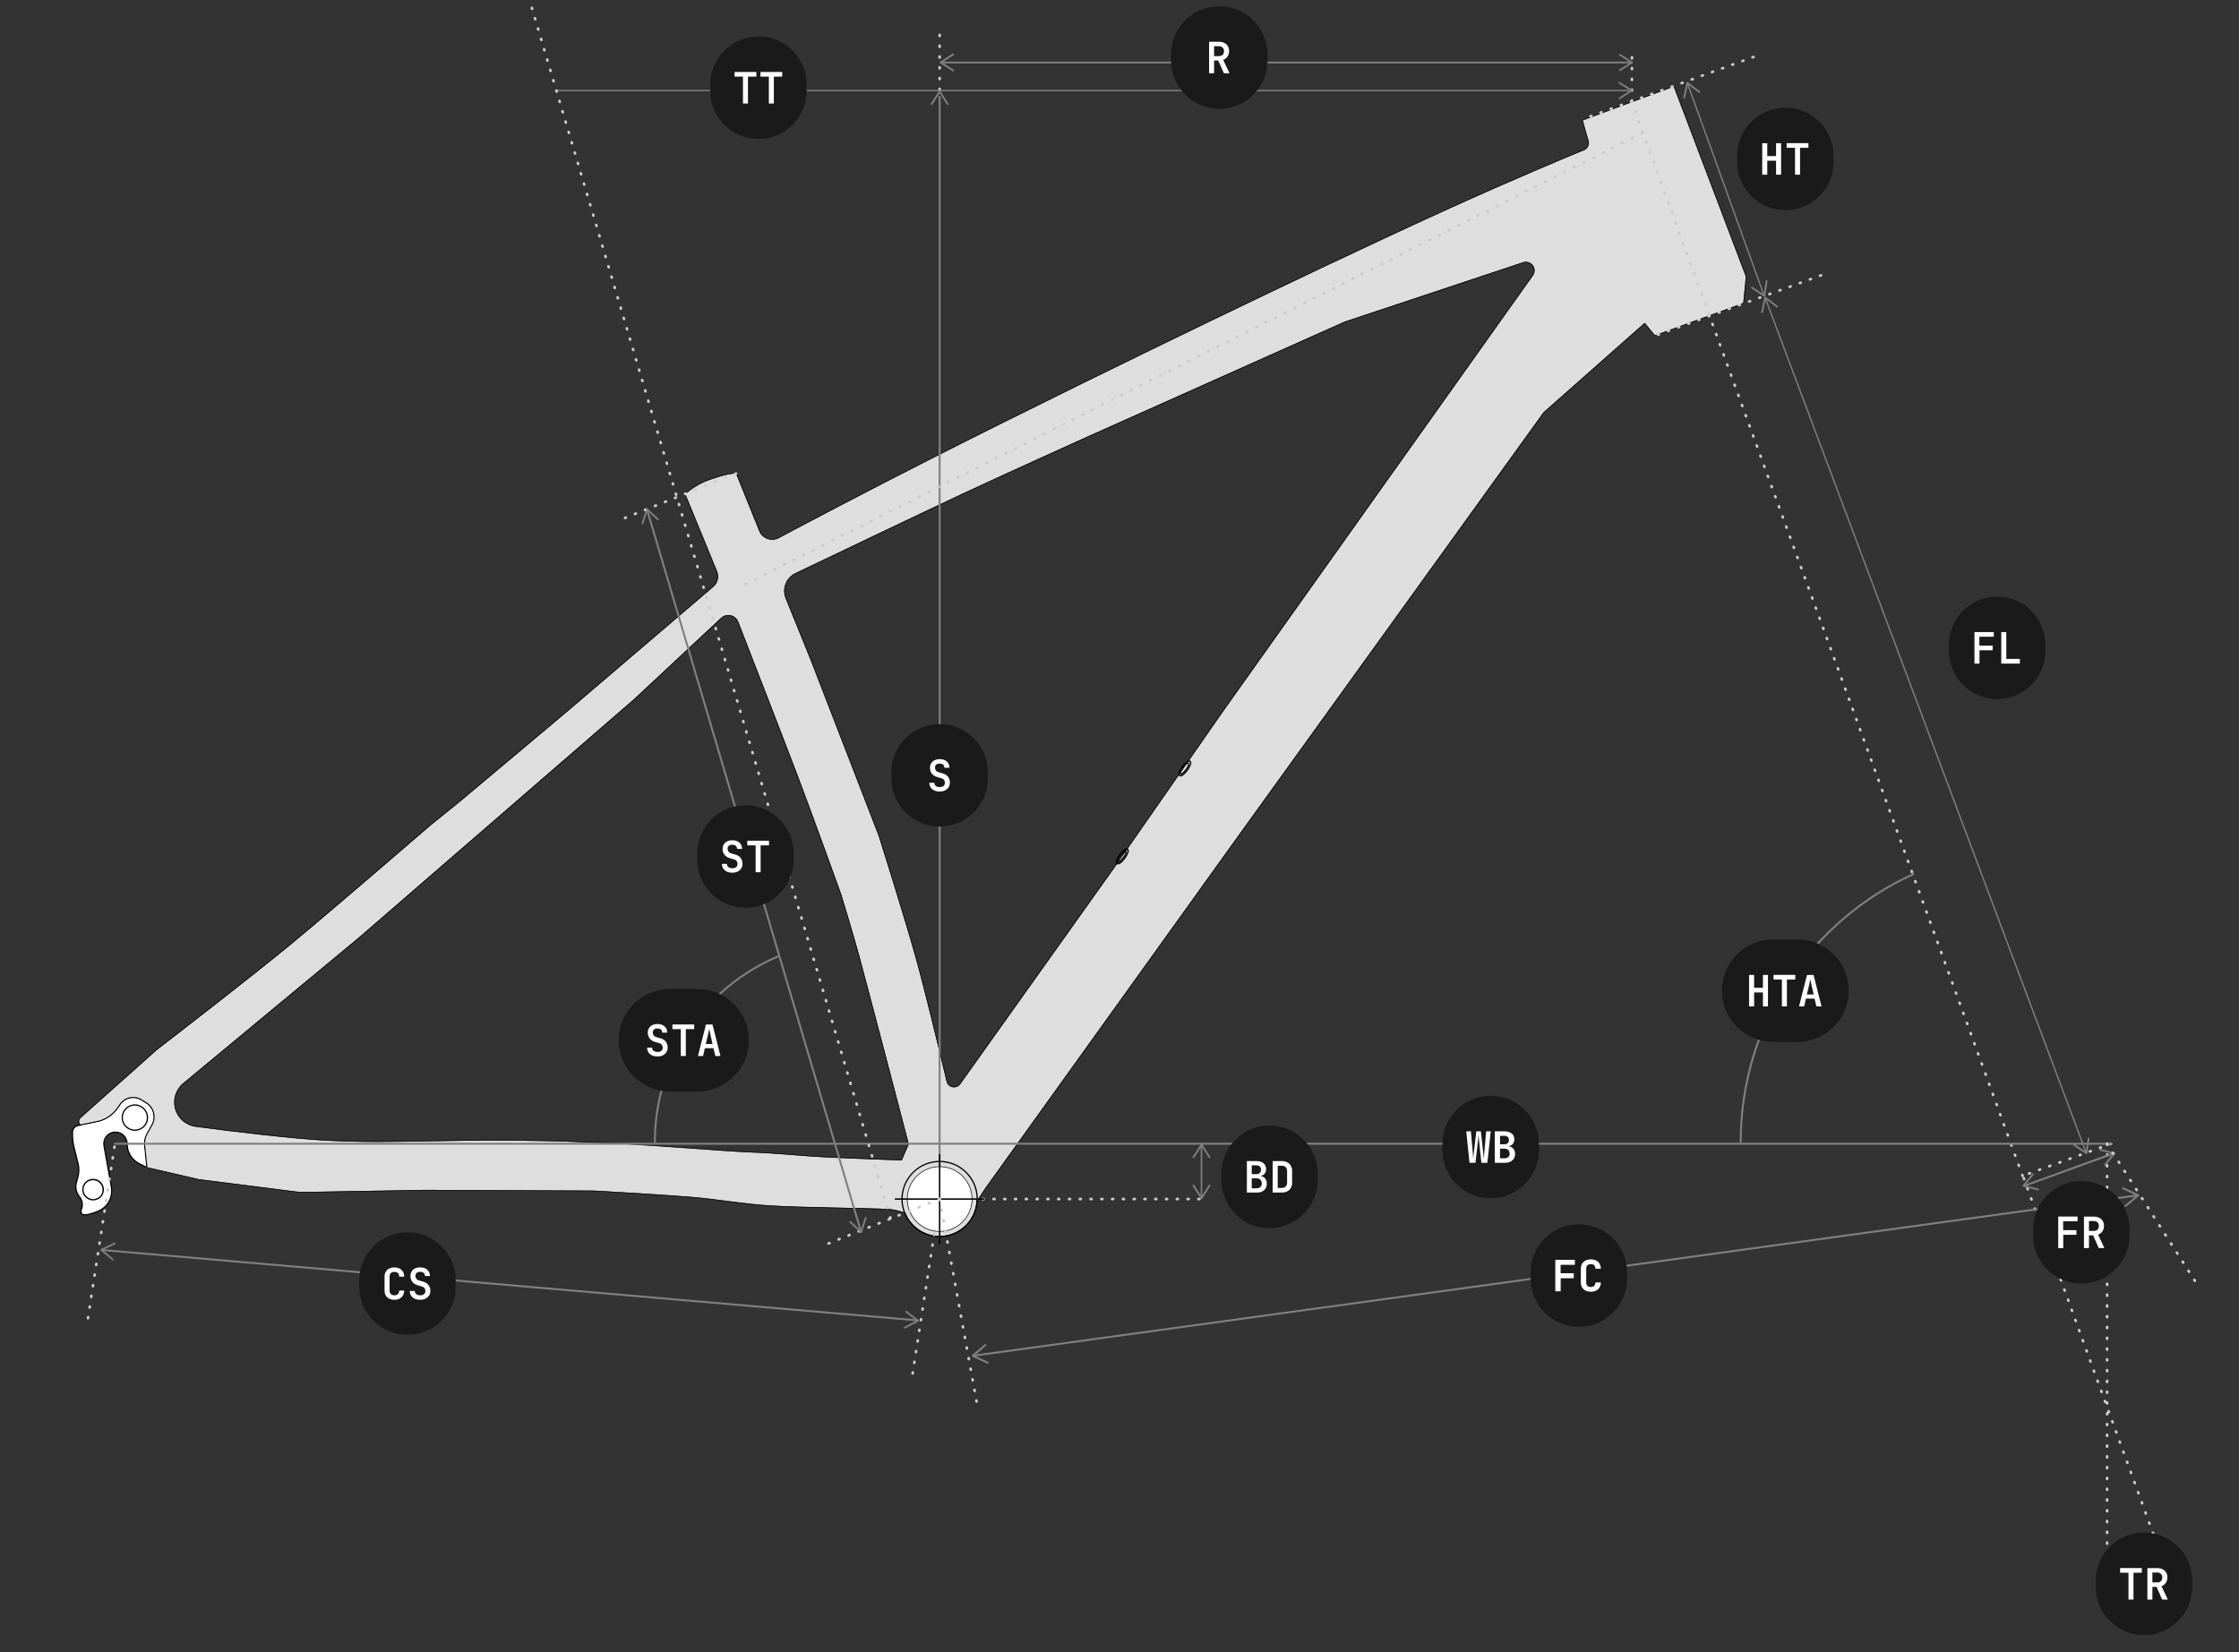 <svg width="1142" height="843" viewBox="0 0 1142 843" fill="none" xmlns="http://www.w3.org/2000/svg">
<rect x="0" y="0" width="1142" height="843" fill="#333333" stroke="none"/>
<g clip-path="url(#clip0_1_1152)">
<path d="M1105.76 803.11L1031.78 599.86" stroke="#CCCCCC" stroke-width="1.36" stroke-miterlimit="10" stroke-linecap="round" stroke-dasharray="0.5 5 0.5 5 0.5 5"/>
<path d="M1074.72 583.5V809.51" stroke="#CCCCCC" stroke-width="1.36" stroke-miterlimit="10" stroke-linecap="round" stroke-dasharray="0.5 5 0.5 5 0.5 5"/>
<path fill-rule="evenodd" clip-rule="evenodd" d="M405.69 292.42C400.91 294.71 398.73 300.32 400.72 305.24C405.54 317.13 413.56 336.94 413.56 336.94L448.14 426.31C448.14 426.31 461.44 468.32 467.31 489.55C471.88 506.07 479.3 536.93 482.82 551.73C483.18 553.21 484.36 554.35 485.86 554.64C487.36 554.93 488.89 554.32 489.77 553.08C507.71 527.89 568 443.21 568 443.21L624.75 361.63C624.75 361.63 749.13 186.64 781.89 140.55C783 138.99 782.98 136.9 781.84 135.36C780.7 133.82 778.71 133.19 776.89 133.8C749.1 143.05 685.81 164.1 685.81 164.1L553.47 223.27C553.47 223.27 511.77 242.1 491.05 251.8C470.67 261.35 424.72 283.31 405.68 292.41L405.69 292.42ZM367.78 315.25C369.1 314.02 370.95 313.52 372.71 313.92C374.47 314.32 375.92 315.57 376.57 317.26C383.37 334.73 400.24 378.16 407.53 397.43C414.93 416.98 429.09 456.31 429.09 456.31C429.09 456.31 435.5 477.34 438.37 487.96C444.11 509.19 463.54 583.71 463.54 583.71L459.92 592C459.92 592 432.89 591.06 420.27 590.39C408.24 589.75 396.25 588.4 384.22 587.99C367.19 587.4 328.73 583.56 288.68 582.41C229.55 580.71 203.39 583.82 167.18 581.94C149.11 581 121.02 577.62 99.93 574.84C94.94 574.22 90.8 570.7 89.38 565.87C87.97 561.05 89.56 555.84 93.43 552.63C126.02 525.59 183.31 478.07 183.31 478.07L323.18 356.88C323.18 356.88 354.48 327.66 367.79 315.24L367.78 315.25ZM461.71 618.64C460.41 618.24 456.04 616.95 453.59 616.82C442.01 616.19 409.39 616.02 392.63 614.99C379.37 614.18 366.26 611.77 353.02 610.65C339.83 609.53 310.91 607.86 304.3 607.48C303.4 607.43 302.49 607.4 301.58 607.4C291 607.36 221.85 607.07 217.35 607.05C217.2 607.05 217.04 607.05 216.89 607.05C213.21 607.11 166.4 607.92 155.31 608.11C153.75 608.14 152.19 608.05 150.64 607.85C140.57 606.57 101.29 601.58 101.29 601.58L75.3 595.57L72.64 591.86L66.69 574.67L45.84 576.87C45.84 576.87 43.43 575.34 41.43 574.07C40.81 573.67 40.41 573.01 40.35 572.27C40.29 571.53 40.58 570.81 41.13 570.32C49.84 562.54 80.06 535.59 80.06 535.59L88.76 528.86C88.76 528.86 128.42 498.26 147.75 482.33C169.56 464.37 219.59 421.08 219.59 421.08L235.07 408.58L289.95 362.49C289.95 362.49 348.27 312.68 363.86 299.36C366.12 297.43 366.89 294.26 365.76 291.51C361.13 280.22 349.61 252.15 349.61 252.15C349.61 252.15 354.26 247.53 361.73 244.88C372.24 241.15 375.43 241.58 375.43 241.58C375.43 241.58 382.92 260.15 387.24 270.86C388 272.75 389.52 274.22 391.43 274.91C393.34 275.6 395.45 275.45 397.24 274.49C410.26 267.56 439.96 251.86 474.58 234.29C523.94 209.24 583.29 180.28 618.86 163.13C650.81 147.72 699.35 124.52 739.62 106.23C771.69 91.67 798.66 80.43 807.92 76.61C809.86 75.82 810.86 73.67 810.22 71.68C809.05 68 807.31 61.38 807.31 61.38L853.7 44.2L890.48 141.09L889.16 154.59L844.07 171.06L838.88 164.71L787.28 210.35L634.45 422.37L502.39 606.35L498.73 612L498.11 612.11C498.11 612.47 498.08 612.83 498.05 613.19C497.23 623.57 488.13 631.33 477.76 630.51C470.35 629.92 464.27 625.11 461.7 618.63L461.71 618.64Z" fill="#DEDEDE"/>
<path d="M853.7 44.21L890.48 141.1L889.16 154.6L844.07 171.07L838.88 164.72L787.28 210.36L634.45 422.38L502.39 606.36L498.73 612.01L498.11 612.12C498.11 612.48 498.08 612.84 498.05 613.2C497.27 623.07 489 630.58 479.26 630.58C478.76 630.58 478.26 630.56 477.75 630.52C470.34 629.93 464.26 625.12 461.69 618.64C460.39 618.24 456.02 616.95 453.57 616.82C441.99 616.19 409.37 616.02 392.61 614.99C379.35 614.18 366.24 611.77 353 610.65C339.81 609.53 310.89 607.86 304.28 607.48C303.38 607.43 302.47 607.4 301.56 607.4C290.98 607.36 221.83 607.07 217.33 607.05C217.3 607.05 217.26 607.05 217.23 607.05C217.11 607.05 216.99 607.05 216.87 607.05C213.19 607.11 166.38 607.92 155.29 608.11C155.1 608.11 154.91 608.11 154.73 608.11C153.36 608.11 151.98 608.02 150.62 607.85C140.55 606.57 101.27 601.58 101.27 601.58L75.28 595.57L72.62 591.86L66.67 574.67L45.82 576.87C45.82 576.87 43.41 575.34 41.41 574.07C40.79 573.67 40.39 573.01 40.33 572.27C40.27 571.53 40.56 570.81 41.11 570.32C49.82 562.54 80.04 535.59 80.04 535.59L88.74 528.86C88.74 528.86 128.4 498.26 147.73 482.33C169.54 464.37 219.57 421.08 219.57 421.08L235.05 408.58L289.93 362.49C289.93 362.49 348.25 312.68 363.84 299.36C366.1 297.43 366.87 294.26 365.74 291.51C361.11 280.22 349.59 252.15 349.59 252.15C349.59 252.15 354.24 247.53 361.71 244.88C370.25 241.85 373.96 241.56 375.05 241.56C375.3 241.56 375.41 241.58 375.41 241.58C375.41 241.58 382.9 260.15 387.22 270.86C387.98 272.75 389.5 274.22 391.41 274.91C392.2 275.2 393.03 275.34 393.85 275.34C395.01 275.34 396.17 275.06 397.22 274.49C410.24 267.56 439.94 251.86 474.56 234.29C523.92 209.24 583.27 180.28 618.84 163.13C650.79 147.72 699.33 124.52 739.6 106.23C771.67 91.67 798.64 80.43 807.9 76.61C809.84 75.82 810.84 73.67 810.2 71.68C809.03 68 807.29 61.38 807.29 61.38L853.68 44.2M486.6 554.72C487.84 554.72 489.03 554.12 489.77 553.09C507.71 527.9 568 443.22 568 443.22L624.75 361.64C624.75 361.64 749.13 186.65 781.89 140.56C782.99 139 782.97 136.91 781.84 135.37C780.99 134.22 779.66 133.58 778.29 133.58C777.82 133.58 777.35 133.65 776.89 133.81C749.1 143.06 685.81 164.11 685.81 164.11L553.47 223.28C553.47 223.28 511.77 242.11 491.05 251.81C470.67 261.36 424.72 283.32 405.68 292.42C400.9 294.71 398.72 300.32 400.71 305.24C405.53 317.13 413.55 336.94 413.55 336.94L448.13 426.31C448.13 426.31 461.43 468.32 467.3 489.55C471.87 506.07 479.29 536.93 482.82 551.73C483.17 553.21 484.36 554.35 485.86 554.64C486.11 554.69 486.36 554.71 486.6 554.71M193.05 582.56C210.66 582.56 228.44 581.87 252.46 581.87C263.12 581.87 275.02 582.01 288.67 582.4C328.72 583.55 367.18 587.39 384.21 587.98C396.25 588.39 408.24 589.75 420.26 590.38C432.88 591.05 459.91 591.99 459.91 591.99L463.53 583.7C463.53 583.7 444.1 509.18 438.36 487.95C435.49 477.34 429.08 456.3 429.08 456.3C429.08 456.3 414.91 416.97 407.52 397.42C400.23 378.15 383.36 334.73 376.56 317.25C375.9 315.57 374.46 314.32 372.7 313.91C372.3 313.82 371.89 313.77 371.49 313.77C370.12 313.77 368.79 314.28 367.77 315.24C354.46 327.66 323.16 356.88 323.16 356.88L183.29 478.07C183.29 478.07 126 525.59 93.41 552.63C89.54 555.84 87.95 561.04 89.36 565.87C90.77 570.69 94.92 574.22 99.91 574.84C121 577.62 149.09 581 167.16 581.94C176.19 582.41 184.6 582.57 193.04 582.57M853.7 43.88C853.7 43.88 853.62 43.88 853.59 43.9L807.2 61.08C807.04 61.14 806.96 61.3 807 61.47C807.02 61.54 808.75 68.15 809.91 71.79C810.49 73.61 809.56 75.6 807.79 76.32C797.8 80.44 771.14 91.57 739.48 105.95C708.09 120.2 667.46 139.34 618.72 162.85C599.57 172.08 532.58 204.51 474.44 234.02C440.42 251.28 411.38 266.62 397.1 274.22C396.11 274.75 395 275.03 393.88 275.03C393.08 275.03 392.3 274.89 391.55 274.62C389.73 273.96 388.27 272.55 387.55 270.75L375.74 241.47C375.7 241.36 375.6 241.29 375.48 241.27C375.48 241.27 375.36 241.25 375.07 241.25C373.85 241.25 370.11 241.58 361.62 244.59C354.17 247.24 349.43 251.89 349.38 251.93C349.29 252.02 349.26 252.16 349.31 252.28C349.31 252.28 360.83 280.36 365.46 291.64C366.54 294.27 365.81 297.28 363.65 299.12C348.06 312.43 289.74 362.25 289.74 362.25L234.86 408.33L219.38 420.82C218.87 421.26 169.09 464.32 147.54 482.07C128.44 497.81 88.95 528.28 88.56 528.59L79.86 535.32L40.92 570.07C40.3 570.63 39.96 571.46 40.03 572.29C40.1 573.12 40.56 573.89 41.26 574.33L45.67 577.13C45.72 577.16 45.78 577.18 45.84 577.18C45.85 577.18 45.86 577.18 45.87 577.18L66.47 575.01L72.34 591.96C72.34 591.96 72.36 592.02 72.38 592.04L75.04 595.75C75.09 595.81 75.15 595.86 75.23 595.88L101.22 601.89L150.6 608.16C151.97 608.33 153.37 608.42 154.75 608.42C154.94 608.42 155.13 608.42 155.32 608.42L216.9 607.36C217.02 607.36 217.13 607.36 217.25 607.36H217.35L259.22 607.53L301.58 607.71C302.48 607.71 303.39 607.74 304.28 607.79C312.44 608.26 340.06 609.87 352.99 610.96C358.9 611.46 364.89 612.23 370.67 612.98C377.84 613.9 385.26 614.86 392.6 615.31C402.17 615.9 416.91 616.21 429.92 616.48C439.94 616.69 448.59 616.87 453.56 617.14C455.89 617.27 460.02 618.46 461.46 618.9C464.21 625.69 470.44 630.26 477.74 630.84C478.25 630.88 478.76 630.9 479.27 630.9C489.2 630.9 497.6 623.14 498.38 613.22C498.4 612.94 498.42 612.66 498.43 612.39L498.79 612.32C498.88 612.3 498.95 612.25 499 612.18L502.66 606.53L634.71 422.56L787.52 210.57L838.84 165.18L843.81 171.27C843.87 171.35 843.97 171.39 844.06 171.39C844.1 171.39 844.13 171.39 844.17 171.37L889.26 154.9C889.38 154.86 889.46 154.75 889.47 154.63L890.79 141.13C890.79 141.13 890.79 141.03 890.77 140.98L853.99 44.09C853.94 43.96 853.82 43.88 853.69 43.88H853.7ZM486.6 554.39C486.37 554.39 486.14 554.37 485.92 554.32C484.55 554.05 483.46 553 483.13 551.65C480.02 538.58 472.28 506.35 467.61 489.46C461.8 468.47 448.57 426.63 448.43 426.21L413.85 336.82C413.85 336.82 405.83 317 401.01 305.11C399.09 300.36 401.2 294.91 405.82 292.71C420.49 285.69 469.99 262.03 491.19 252.1C511.67 242.51 553.19 223.76 553.61 223.57L685.95 164.4L777 134.11C777.42 133.97 777.85 133.9 778.29 133.9C779.58 133.9 780.81 134.52 781.58 135.56C782.63 136.99 782.65 138.92 781.63 140.37L624.49 361.45L567.74 443.03L489.51 552.89C488.84 553.83 487.76 554.39 486.61 554.39H486.6ZM193.05 582.24C183.64 582.24 175.42 582.04 167.18 581.61C148.99 580.67 120.58 577.23 99.96 574.52C95.09 573.92 91.06 570.49 89.68 565.78C88.3 561.08 89.85 556.01 93.62 552.89C126.21 525.85 183.5 478.33 183.5 478.33L323.38 357.14C323.38 357.14 354.69 327.91 367.99 315.49C368.94 314.6 370.18 314.11 371.49 314.11C371.87 314.11 372.26 314.15 372.63 314.24C374.29 314.62 375.65 315.79 376.26 317.38C380.04 327.1 399.32 376.66 407.22 397.54C414.53 416.86 428.64 456.02 428.78 456.42C428.84 456.61 435.22 477.56 438.05 488.04C443.62 508.66 462.34 580.43 463.19 583.68L459.7 591.66C457.09 591.57 432.14 590.69 420.27 590.06C415.07 589.78 409.79 589.37 404.69 588.97C397.98 588.44 391.05 587.89 384.21 587.66C377.77 587.44 368.04 586.74 356.77 585.92C337.53 584.53 313.58 582.8 288.67 582.08C276.3 581.73 264.45 581.55 252.45 581.55C239.51 581.55 228.14 581.75 218.11 581.93C209.39 582.09 201.16 582.23 193.04 582.23L193.05 582.24Z" fill="black"/>
<path d="M606.58 388.54C606.68 388.54 606.77 388.56 606.84 388.62C607.38 389.02 606.7 390.86 605.32 392.74C604.12 394.38 602.78 395.5 602.1 395.5C602 395.5 601.91 395.48 601.84 395.42C601.3 395.02 601.98 393.18 603.36 391.3C604.56 389.66 605.9 388.54 606.59 388.54M606.58 387.91C605.46 387.91 603.87 389.54 602.84 390.93C602.14 391.89 601.58 392.87 601.27 393.7C600.86 394.8 600.92 395.55 601.45 395.94C601.63 396.07 601.85 396.14 602.08 396.14C603.2 396.14 604.74 394.58 605.81 393.12C606.8 391.78 607.79 389.96 607.62 388.86C607.56 388.46 607.35 388.23 607.19 388.11C607.01 387.98 606.79 387.91 606.56 387.91H606.58Z" fill="black"/>
<path d="M606.59 388.5H606.61H606.63H606.65H606.67H606.69H606.71H606.73H606.75H606.77L606.79 388.51H606.8L606.82 388.52H606.84L606.85 388.54H606.87L606.88 388.56H606.89L606.9 388.58H606.91L606.92 388.6H606.93L606.94 388.63V388.65L606.96 388.66V388.68L606.98 388.7V388.72L607 388.74V388.76L607.01 388.78V388.8L607.02 388.82V388.84L607.03 388.86V388.88V388.9V388.92V388.94V388.96V388.98V389V389.02V389.04V389.06V389.08V389.1V389.12V389.14V389.16V389.18V389.21V389.23V389.26V389.29V389.32V389.35V389.38V389.41V389.44L607.02 389.47V389.5L607.01 389.53V389.56L607 389.59V389.62L606.98 389.65V389.68L606.96 389.71V389.74L606.94 389.77V389.8L606.92 389.83V389.86L606.9 389.89V389.92L606.88 389.95V389.98L606.86 390.01V390.05L606.84 390.08V390.12L606.81 390.16V390.2L606.78 390.24L606.76 390.28V390.32L606.73 390.36L606.71 390.4L606.69 390.44L606.67 390.48L606.65 390.52L606.63 390.56L606.61 390.6L606.59 390.64L606.57 390.68L606.55 390.72L606.53 390.76L606.51 390.8L606.49 390.84L606.47 390.88L606.45 390.92L606.43 390.96L606.41 391L606.39 391.04L606.37 391.08L606.35 391.12L606.33 391.16L606.31 391.2L606.29 391.24L606.27 391.28L606.25 391.32L606.23 391.36L606.2 391.4L606.18 391.44L606.16 391.48L606.13 391.52L606.1 391.56L606.08 391.6L606.05 391.64L606.02 391.68L605.99 391.72L605.96 391.76L605.93 391.8L605.9 391.84L605.87 391.88L605.84 391.92L605.81 391.96L605.78 392L605.75 392.04L605.72 392.08L605.69 392.12L605.66 392.16L605.63 392.2L605.6 392.24L605.57 392.28L605.54 392.32L605.51 392.36L605.48 392.4L605.45 392.44L605.42 392.48L605.39 392.52L605.36 392.56L605.33 392.6L605.3 392.64L605.27 392.68L605.24 392.72L605.21 392.76L605.18 392.8L605.15 392.84L605.12 392.88L605.09 392.92L605.06 392.96L605.03 393L605 393.04L604.97 393.08L604.94 393.12L604.91 393.16L604.88 393.2L604.84 393.24L604.81 393.28L604.78 393.32L604.75 393.36L604.72 393.4L604.69 393.44L604.66 393.48L604.63 393.52L604.59 393.56L604.56 393.6L604.53 393.64L604.5 393.68L604.47 393.72L604.43 393.76L604.4 393.79L604.37 393.83L604.34 393.86L604.31 393.89L604.28 393.92L604.25 393.95L604.22 393.98L604.19 394.01L604.16 394.04L604.13 394.07L604.1 394.1L604.07 394.13L604.04 394.16L604.01 394.19L603.98 394.22L603.95 394.25L603.92 394.28L603.89 394.31L603.86 394.34L603.83 394.37L603.8 394.4L603.77 394.43L603.74 394.46L603.71 394.49L603.68 394.52L603.65 394.55L603.62 394.58L603.59 394.61L603.56 394.63L603.53 394.65L603.5 394.68L603.47 394.7L603.44 394.72L603.41 394.74L603.38 394.76L603.35 394.78L603.32 394.8L603.29 394.82L603.26 394.84L603.23 394.86L603.2 394.88L603.17 394.9L603.14 394.92L603.11 394.94L603.08 394.96L603.05 394.98L603.02 395L602.99 395.02L602.96 395.04L602.93 395.06L602.9 395.08L602.87 395.1L602.84 395.12L602.81 395.14L602.78 395.16L602.75 395.18H602.72L602.69 395.21H602.66L602.63 395.24H602.6L602.57 395.26H602.54L602.52 395.28H602.49L602.47 395.3H602.44L602.42 395.32H602.4L602.38 395.34H602.36L602.34 395.35H602.32L602.3 395.36H602.28H602.26H602.24H602.22H602.2H602.18H602.16H602.14H602.12H602.1H602.08H602.06H602.04H602.02H602H601.98H601.96H601.94H601.92L601.9 395.35H601.88L601.86 395.33H601.85L601.83 395.31H601.82L601.81 395.29H601.8L601.79 395.27H601.78L601.77 395.25H601.76L601.75 395.22H601.74V395.19V395.17L601.72 395.15V395.13L601.7 395.11V395.09L601.69 395.07V395.05L601.68 395.03V395.01L601.67 394.99V394.97V394.95V394.93V394.91V394.89V394.87V394.85V394.83V394.81V394.79V394.77V394.75V394.73V394.71V394.69V394.67V394.64V394.62V394.59V394.56V394.53V394.5V394.47V394.44V394.41V394.38V394.35L601.68 394.32V394.29L601.69 394.26V394.23L601.7 394.2V394.17L601.72 394.14V394.11L601.74 394.08V394.05L601.76 394.02V393.99L601.78 393.96V393.93L601.8 393.89V393.86L601.82 393.83V393.79L601.85 393.76V393.72L601.88 393.68L601.9 393.64V393.6L601.93 393.56L601.95 393.52L601.97 393.48L601.99 393.44L602.01 393.4L602.03 393.36L602.05 393.32L602.07 393.28L602.09 393.24L602.11 393.2L602.13 393.16L602.15 393.12L602.17 393.08L602.19 393.04L602.21 393L602.23 392.96L602.25 392.92L602.27 392.88L602.29 392.84L602.31 392.8L602.33 392.76L602.35 392.72L602.37 392.68L602.39 392.64L602.41 392.6L602.43 392.56L602.45 392.52L602.47 392.48L602.49 392.44L602.51 392.4L602.54 392.36L602.56 392.32L602.59 392.28L602.62 392.24L602.65 392.2L602.68 392.16L602.71 392.12L602.74 392.08L602.77 392.04L602.8 392L602.83 391.96L602.86 391.92L602.89 391.88L602.92 391.84L602.95 391.8L602.98 391.76L603.01 391.72L603.04 391.68L603.07 391.64L603.1 391.6L603.13 391.56L603.16 391.52L603.19 391.48L603.22 391.44L603.25 391.4L603.28 391.36L603.31 391.32L603.34 391.28L603.37 391.24L603.4 391.2L603.43 391.16L603.46 391.12L603.49 391.08L603.52 391.04L603.55 391L603.58 390.96L603.61 390.92L603.64 390.88L603.67 390.84L603.7 390.8L603.73 390.76L603.76 390.72L603.79 390.68L603.82 390.64L603.85 390.6L603.88 390.56L603.91 390.52L603.94 390.48L603.97 390.44L604.01 390.4L604.04 390.36L604.07 390.32L604.1 390.28L604.13 390.24L604.16 390.2L604.2 390.16L604.23 390.12L604.26 390.08L604.29 390.05L604.32 390.01L604.35 389.98L604.38 389.95L604.41 389.92L604.44 389.89L604.47 389.86L604.5 389.83L604.53 389.8L604.56 389.77L604.59 389.74L604.62 389.71L604.65 389.68L604.68 389.65L604.71 389.62L604.74 389.59L604.77 389.56L604.8 389.53L604.83 389.5L604.86 389.47L604.89 389.44L604.92 389.41L604.95 389.38L604.98 389.35L605.01 389.32L605.04 389.29L605.07 389.26L605.1 389.23L605.13 389.21L605.16 389.19L605.19 389.16L605.22 389.14L605.25 389.12L605.28 389.1L605.31 389.08L605.34 389.06L605.37 389.04L605.4 389.02L605.43 389L605.46 388.98L605.49 388.96L605.52 388.94L605.55 388.92L605.58 388.9L605.61 388.88L605.64 388.86L605.67 388.84L605.7 388.82L605.73 388.8L605.76 388.78L605.79 388.76L605.82 388.74L605.85 388.72L605.88 388.7L605.91 388.68L605.94 388.66H605.97L606 388.63H606.03L606.06 388.6H606.09L606.11 388.58H606.14L606.17 388.56H606.19L606.22 388.54H606.24L606.26 388.52H606.28L606.31 388.5H606.33L606.35 388.49H606.37L606.39 388.48H606.41H606.43H606.45H606.47H606.49H606.51H606.53H606.55H606.57H606.59M602.08 395.51H602.1H602.12H602.14H602.16H602.18H602.2H602.22H602.24H602.26H602.28H602.3L602.32 395.5H602.34L602.36 395.49H602.38L602.4 395.48H602.42L602.44 395.46H602.46L602.48 395.44H602.51L602.53 395.42H602.56L602.58 395.4H602.61L602.64 395.37H602.67L602.69 395.34L602.72 395.32H602.75L602.78 395.29L602.81 395.27L602.84 395.25L602.87 395.23L602.9 395.21L602.93 395.19L602.96 395.17L602.99 395.15L603.02 395.13L603.05 395.11L603.08 395.09L603.11 395.07L603.14 395.05L603.17 395.03L603.2 395.01L603.23 394.99L603.26 394.97L603.29 394.95L603.32 394.93L603.35 394.91L603.38 394.89L603.41 394.87L603.44 394.85L603.47 394.83L603.5 394.81L603.53 394.78L603.56 394.76L603.59 394.73L603.62 394.7L603.65 394.67L603.68 394.64L603.71 394.61L603.74 394.58L603.77 394.55L603.8 394.52L603.83 394.49L603.86 394.46L603.89 394.43L603.92 394.4L603.95 394.37L603.98 394.34L604.01 394.31L604.04 394.28L604.07 394.25L604.1 394.22L604.13 394.19L604.16 394.16L604.19 394.13L604.22 394.1L604.25 394.07L604.28 394.03L604.31 394L604.34 393.97L604.38 393.93L604.41 393.89L604.44 393.86L604.47 393.82L604.5 393.78L604.53 393.74L604.56 393.7L604.59 393.66L604.63 393.62L604.66 393.58L604.69 393.54L604.72 393.5L604.75 393.46L604.78 393.42L604.81 393.38L604.84 393.34L604.87 393.3L604.9 393.26L604.93 393.22L604.96 393.18L604.99 393.14L605.02 393.1L605.05 393.06L605.08 393.02L605.11 392.98L605.14 392.94L605.17 392.9L605.2 392.86L605.23 392.82L605.26 392.78L605.29 392.74L605.32 392.7L605.35 392.66L605.38 392.62L605.41 392.58L605.44 392.54L605.47 392.5L605.5 392.46L605.53 392.42L605.56 392.38L605.59 392.34L605.62 392.3L605.65 392.26L605.68 392.22L605.71 392.18L605.74 392.14L605.77 392.1L605.8 392.06L605.83 392.02L605.86 391.98L605.89 391.94L605.92 391.9L605.95 391.86L605.98 391.82L606.01 391.78L606.03 391.74L606.06 391.7L606.09 391.66L606.11 391.62L606.13 391.58L606.16 391.54L606.18 391.5L606.2 391.46L606.22 391.42L606.24 391.38L606.26 391.34L606.28 391.3L606.3 391.26L606.32 391.22L606.34 391.18L606.36 391.14L606.38 391.1L606.4 391.06L606.42 391.02L606.44 390.98L606.46 390.94L606.48 390.9L606.5 390.86L606.52 390.82L606.54 390.78L606.56 390.74L606.58 390.7L606.6 390.66L606.62 390.62L606.64 390.58L606.66 390.54L606.68 390.5L606.7 390.46V390.42L606.73 390.38V390.34L606.76 390.3V390.26L606.79 390.23V390.19L606.81 390.16V390.13L606.84 390.1V390.07L606.86 390.04V390.01L606.88 389.98V389.95L606.9 389.92V389.89L606.92 389.86V389.83L606.94 389.8V389.77L606.95 389.74V389.71L606.96 389.68V389.65L606.97 389.62V389.59V389.56V389.53V389.5V389.48V389.45V389.42V389.4V389.37V389.35V389.33V389.31V389.29V389.27V389.25V389.23V389.21V389.19V389.17V389.15V389.13V389.11V389.09V389.07V389.05V389.03V389.01L606.96 388.99V388.97L606.95 388.95V388.93L606.94 388.91V388.88V388.85L606.93 388.82H606.92V388.8H606.91L606.9 388.78H606.89L606.88 388.76H606.87L606.86 388.74H606.85L606.84 388.73H606.83L606.82 388.72H606.8H606.79H606.77H606.76H606.74H606.72H606.7H606.68H606.66H606.64H606.62H606.6H606.58H606.56H606.54H606.52H606.5H606.48H606.46H606.44H606.42L606.4 388.73H606.38L606.36 388.74H606.34L606.32 388.76H606.3L606.28 388.78H606.25L606.23 388.8H606.2L606.18 388.82H606.15L606.13 388.85H606.1L606.07 388.88H606.04L606.01 388.91L605.98 388.93H605.95L605.92 388.96L605.89 388.98L605.86 389L605.83 389.02L605.8 389.04L605.77 389.06L605.74 389.08L605.71 389.1L605.68 389.12L605.65 389.14L605.62 389.16L605.59 389.18L605.56 389.2L605.53 389.22L605.5 389.24L605.47 389.26L605.44 389.28L605.41 389.3L605.38 389.32L605.35 389.34L605.32 389.36L605.29 389.38L605.26 389.4L605.23 389.42L605.2 389.45L605.17 389.47L605.14 389.5L605.11 389.53L605.08 389.56L605.05 389.59L605.02 389.62L604.99 389.65L604.96 389.68L604.93 389.71L604.9 389.74L604.87 389.77L604.84 389.8L604.81 389.83L604.78 389.86L604.75 389.89L604.72 389.92L604.69 389.95L604.66 389.98L604.63 390.01L604.6 390.04L604.57 390.07L604.54 390.1L604.51 390.13L604.48 390.16L604.45 390.2L604.42 390.23L604.39 390.26L604.36 390.3L604.33 390.34L604.3 390.37L604.26 390.41L604.23 390.45L604.2 390.49L604.17 390.53L604.14 390.57L604.11 390.61L604.08 390.65L604.05 390.69L604.02 390.73L603.98 390.77L603.95 390.81L603.92 390.85L603.89 390.89L603.86 390.93L603.83 390.97L603.8 391.01L603.77 391.05L603.74 391.09L603.71 391.13L603.68 391.17L603.65 391.21L603.62 391.25L603.59 391.29L603.56 391.33L603.53 391.37L603.5 391.41L603.47 391.45L603.44 391.49L603.41 391.53L603.38 391.57L603.35 391.61L603.32 391.65L603.29 391.69L603.26 391.73L603.23 391.77L603.2 391.81L603.17 391.85L603.14 391.89L603.11 391.93L603.08 391.97L603.05 392.01L603.02 392.05L602.99 392.09L602.96 392.13L602.93 392.17L602.9 392.21L602.87 392.25L602.84 392.29L602.81 392.33L602.78 392.37L602.75 392.41L602.72 392.45L602.69 392.49L602.66 392.53L602.64 392.57L602.61 392.61L602.59 392.65L602.57 392.69L602.55 392.73L602.53 392.77L602.51 392.81L602.49 392.85L602.47 392.89L602.45 392.93L602.43 392.97L602.41 393.01L602.39 393.05L602.37 393.09L602.35 393.13L602.33 393.17L602.31 393.21L602.29 393.25L602.27 393.29L602.25 393.33L602.23 393.37L602.21 393.41L602.19 393.45L602.17 393.49L602.15 393.53L602.13 393.57L602.11 393.61L602.09 393.65L602.07 393.69L602.05 393.73L602.03 393.77L602.01 393.81V393.85L601.98 393.88V393.92L601.95 393.96V393.99L601.92 394.03V394.06L601.9 394.09V394.12L601.88 394.15V394.18L601.86 394.21V394.24L601.84 394.27V394.3L601.82 394.33V394.36L601.8 394.39V394.42L601.78 394.45V394.48L601.77 394.51V394.54L601.76 394.57V394.6V394.63V394.66V394.69V394.72V394.75V394.77V394.8V394.82V394.85V394.87V394.89V394.91V394.93V394.95V394.97V394.99V395.01V395.03V395.05V395.07V395.09V395.11V395.13V395.15V395.17V395.19V395.21V395.23L601.77 395.25V395.27L601.78 395.29V395.31L601.8 395.32V395.34L601.82 395.35L601.83 395.38L601.84 395.4H601.85L601.86 395.42H601.87L601.88 395.44H601.89L601.9 395.46H601.91L601.92 395.48H601.93L601.94 395.49H601.96H601.97H601.98H602H602.02H602.04H602.06H602.08H602.1H602.12" fill="black"/>
<path d="M574.66 433.43C574.76 433.43 574.85 433.45 574.92 433.51C575.46 433.91 574.78 435.75 573.4 437.63C572.2 439.27 570.86 440.39 570.17 440.39C570.07 440.39 569.98 440.37 569.91 440.31C569.37 439.91 570.05 438.06 571.43 436.18C572.63 434.55 573.97 433.42 574.66 433.42M574.66 432.8C573.55 432.8 572 434.36 570.93 435.82C569.94 437.16 568.95 438.99 569.12 440.09C569.18 440.49 569.39 440.72 569.55 440.84C569.73 440.97 569.94 441.04 570.18 441.04C571.3 441.04 572.84 439.48 573.92 438.02C574.91 436.68 575.9 434.85 575.73 433.75C575.67 433.35 575.46 433.12 575.3 433C575.13 432.87 574.91 432.8 574.67 432.8H574.66Z" fill="black"/>
<path d="M574.67 433.38H574.69H574.71H574.73H574.75H574.77H574.79H574.81H574.83H574.85L574.87 433.39H574.89L574.91 433.4H574.92L574.94 433.41H574.95L574.96 433.43H574.97L574.98 433.45H574.99L575 433.47H575.01L575.02 433.5L575.03 433.53V433.55L575.05 433.57V433.59L575.07 433.61V433.63L575.08 433.65V433.67L575.09 433.69V433.71L575.1 433.73V433.75V433.77V433.79V433.81V433.83V433.85V433.87V433.89V433.91V433.93V433.95V433.97V433.99V434.01V434.04V434.06V434.08V434.11V434.14V434.17V434.2V434.23V434.26V434.29V434.32L575.09 434.35V434.38L575.08 434.41V434.44L575.07 434.47V434.5L575.06 434.53V434.56L575.04 434.59V434.62L575.02 434.65V434.68L575 434.71V434.74L574.98 434.77V434.8L574.96 434.83V434.87L574.93 434.9V434.93L574.9 434.97V435.01L574.87 435.05L574.85 435.09V435.13L574.82 435.17L574.8 435.21L574.78 435.25L574.76 435.29L574.74 435.33L574.72 435.37L574.7 435.41L574.68 435.45L574.66 435.49L574.64 435.53L574.62 435.57L574.6 435.61L574.58 435.65L574.56 435.69L574.54 435.73L574.52 435.77L574.5 435.81L574.48 435.85L574.46 435.89L574.44 435.93L574.42 435.97L574.4 436.01L574.38 436.05L574.36 436.09L574.34 436.13L574.32 436.17L574.3 436.21L574.28 436.25L574.26 436.29L574.23 436.33L574.21 436.37L574.18 436.41L574.16 436.45L574.13 436.49L574.1 436.53L574.07 436.57L574.04 436.61L574.01 436.65L573.98 436.69L573.95 436.73L573.92 436.77L573.89 436.81L573.86 436.85L573.83 436.89L573.8 436.93L573.77 436.97L573.74 437.01L573.71 437.05L573.68 437.09L573.65 437.13L573.62 437.17L573.59 437.21L573.56 437.25L573.53 437.29L573.5 437.33L573.47 437.37L573.44 437.41L573.41 437.45L573.38 437.49L573.35 437.53L573.32 437.57L573.29 437.61L573.26 437.65L573.23 437.69L573.2 437.73L573.17 437.77L573.14 437.81L573.11 437.85L573.08 437.89L573.05 437.93L573.02 437.97L572.99 438.01L572.96 438.05L572.93 438.09L572.9 438.13L572.87 438.17L572.84 438.21L572.8 438.25L572.77 438.29L572.74 438.33L572.71 438.37L572.68 438.41L572.65 438.45L572.61 438.49L572.58 438.53L572.55 438.57L572.52 438.61L572.49 438.64L572.46 438.68L572.42 438.71L572.39 438.75L572.36 438.78L572.33 438.81L572.3 438.84L572.27 438.87L572.24 438.9L572.21 438.93L572.18 438.96L572.15 438.99L572.12 439.02L572.09 439.05L572.06 439.08L572.03 439.11L572 439.14L571.97 439.17L571.94 439.2L571.91 439.23L571.88 439.26L571.85 439.29L571.82 439.32L571.79 439.35L571.76 439.38L571.73 439.41L571.7 439.44L571.67 439.47L571.64 439.49L571.61 439.52L571.58 439.54L571.55 439.56L571.52 439.58L571.49 439.6L571.46 439.62L571.43 439.64L571.4 439.66L571.37 439.68L571.34 439.7L571.31 439.72L571.28 439.74L571.25 439.76L571.22 439.78L571.19 439.8L571.16 439.82L571.13 439.84L571.1 439.86L571.07 439.88L571.04 439.9L571.01 439.92L570.98 439.94L570.95 439.96L570.92 439.98L570.89 440L570.86 440.02L570.83 440.04H570.8L570.77 440.07H570.74L570.71 440.1H570.68L570.65 440.13H570.62L570.6 440.15H570.57L570.55 440.17H570.52L570.5 440.19H570.47L570.45 440.21H570.43L570.41 440.22H570.39L570.37 440.23H570.35H570.33H570.31H570.29H570.27H570.25H570.23H570.21H570.19H570.17H570.15H570.13H570.11H570.09H570.07H570.05H570.03H570.01H569.99L569.97 440.22H569.95L569.93 440.21H569.92L569.9 440.2H569.88L569.87 440.18H569.86L569.85 440.16H569.84L569.83 440.14H569.82L569.81 440.12H569.8L569.79 440.09H569.78L569.77 440.06V440.04L569.75 440.02V440L569.73 439.98V439.96L569.72 439.94V439.92L569.71 439.9V439.88V439.86V439.84V439.82V439.8V439.78V439.76V439.74V439.72V439.7V439.68V439.66V439.64V439.62V439.6V439.58V439.55V439.53V439.5V439.47V439.44V439.41V439.38V439.35V439.32V439.29V439.26L569.72 439.23V439.2L569.73 439.17V439.14L569.74 439.11V439.08L569.76 439.05V439.02L569.78 438.99V438.96L569.8 438.93V438.9L569.82 438.87V438.84L569.84 438.81V438.78L569.86 438.75V438.71L569.89 438.68V438.64L569.92 438.61V438.57L569.95 438.53L569.97 438.49V438.45L570 438.41L570.02 438.37L570.04 438.33L570.06 438.29L570.08 438.25L570.1 438.21L570.12 438.17L570.14 438.13L570.16 438.09L570.18 438.05L570.2 438.01L570.22 437.97L570.24 437.93L570.26 437.89L570.28 437.85L570.3 437.81L570.32 437.77L570.34 437.73L570.36 437.69L570.38 437.65L570.4 437.61L570.42 437.57L570.44 437.53L570.46 437.49L570.48 437.45L570.5 437.41L570.52 437.37L570.54 437.33L570.57 437.29L570.59 437.25L570.62 437.21L570.64 437.17L570.67 437.13L570.7 437.09L570.73 437.05L570.76 437.01L570.79 436.97L570.82 436.93L570.85 436.89L570.88 436.85L570.91 436.81L570.94 436.77L570.97 436.73L571 436.69L571.03 436.65L571.06 436.61L571.09 436.57L571.12 436.53L571.15 436.49L571.18 436.45L571.21 436.41L571.24 436.37L571.27 436.33L571.3 436.29L571.33 436.25L571.36 436.21L571.39 436.17L571.42 436.13L571.45 436.09L571.48 436.05L571.51 436.01L571.54 435.97L571.57 435.93L571.6 435.89L571.63 435.85L571.66 435.81L571.69 435.77L571.72 435.73L571.75 435.69L571.78 435.65L571.81 435.61L571.84 435.57L571.87 435.53L571.9 435.49L571.93 435.45L571.97 435.41L572 435.37L572.03 435.33L572.06 435.29L572.09 435.25L572.12 435.21L572.15 435.17L572.19 435.13L572.22 435.09L572.25 435.05L572.28 435.01L572.31 434.97L572.34 434.93L572.37 434.9L572.4 434.87L572.43 434.83L572.46 434.8L572.49 434.77L572.52 434.74L572.55 434.71L572.58 434.68L572.61 434.65L572.64 434.62L572.67 434.59L572.7 434.56L572.73 434.53L572.76 434.5L572.79 434.47L572.82 434.44L572.85 434.41L572.88 434.38L572.91 434.35L572.94 434.32L572.97 434.29L573 434.26L573.03 434.23L573.06 434.2L573.09 434.17L573.12 434.14L573.15 434.11L573.18 434.09L573.21 434.06L573.24 434.04L573.27 434.02L573.3 434L573.33 433.98L573.36 433.96L573.39 433.94L573.42 433.92L573.45 433.9L573.48 433.88L573.51 433.86L573.54 433.84L573.57 433.82L573.6 433.8L573.63 433.78L573.66 433.76L573.69 433.74L573.72 433.72L573.75 433.7L573.78 433.68L573.81 433.66L573.84 433.64L573.87 433.62L573.9 433.6L573.93 433.58L573.96 433.56L573.99 433.54H574.02L574.05 433.51H574.08L574.11 433.48H574.14L574.17 433.46H574.19L574.22 433.44H574.24L574.27 433.42H574.29L574.32 433.4H574.34L574.36 433.38H574.38L574.4 433.37H574.42L574.44 433.36H574.46H574.48H574.5H574.52H574.54H574.56H574.58H574.6H574.62H574.64M570.16 440.39H570.18H570.2H570.22H570.24H570.26H570.28H570.3H570.32H570.34H570.36H570.38L570.4 440.38H570.42L570.44 440.37H570.46L570.48 440.35H570.5L570.52 440.33H570.54L570.56 440.31H570.59L570.61 440.29H570.64L570.67 440.27H570.69L570.72 440.24H570.75L570.78 440.21L570.81 440.19L570.84 440.17L570.87 440.15L570.9 440.13L570.93 440.11L570.96 440.09L570.99 440.07L571.02 440.05L571.05 440.03L571.08 440.01L571.11 439.99L571.14 439.97L571.17 439.95L571.2 439.93L571.23 439.91L571.26 439.89L571.29 439.87L571.32 439.85L571.35 439.83L571.38 439.81L571.41 439.79L571.44 439.77L571.47 439.75L571.5 439.73L571.53 439.71L571.56 439.69L571.59 439.66L571.62 439.64L571.65 439.61L571.68 439.59L571.71 439.56L571.74 439.53L571.77 439.5L571.8 439.47L571.83 439.44L571.86 439.41L571.89 439.38L571.92 439.35L571.95 439.32L571.98 439.29L572.01 439.26L572.04 439.23L572.07 439.2L572.1 439.17L572.13 439.14L572.16 439.11L572.19 439.08L572.22 439.05L572.25 439.02L572.28 438.99L572.31 438.96L572.34 438.93L572.38 438.9L572.41 438.87L572.44 438.83L572.47 438.8L572.5 438.76L572.53 438.72L572.56 438.68L572.59 438.64L572.62 438.6L572.65 438.56L572.68 438.52L572.71 438.48L572.74 438.44L572.77 438.4L572.8 438.36L572.83 438.32L572.86 438.28L572.89 438.24L572.92 438.2L572.95 438.16L572.98 438.12L573.01 438.08L573.04 438.04L573.07 438L573.1 437.96L573.13 437.92L573.16 437.88L573.19 437.84L573.22 437.8L573.25 437.76L573.28 437.72L573.31 437.68L573.34 437.64L573.37 437.6L573.4 437.56L573.43 437.52L573.46 437.48L573.49 437.44L573.52 437.4L573.55 437.36L573.58 437.32L573.61 437.28L573.64 437.24L573.67 437.2L573.7 437.16L573.73 437.12L573.76 437.08L573.79 437.04L573.82 437L573.85 436.96L573.88 436.92L573.91 436.88L573.94 436.84L573.97 436.8L574 436.76L574.03 436.72L574.06 436.68L574.09 436.64L574.12 436.6L574.14 436.56L574.17 436.52L574.19 436.48L574.22 436.44L574.24 436.4L574.26 436.36L574.28 436.32L574.3 436.28L574.32 436.24L574.34 436.2L574.36 436.16L574.38 436.12L574.4 436.08L574.42 436.04L574.44 436L574.46 435.96L574.48 435.92L574.5 435.88L574.52 435.84L574.54 435.8L574.56 435.76L574.58 435.72L574.6 435.68L574.62 435.64L574.64 435.6L574.66 435.56L574.68 435.52L574.7 435.48L574.72 435.44L574.74 435.4L574.76 435.36L574.78 435.32L574.8 435.28V435.24L574.83 435.2V435.17L574.86 435.13V435.1L574.88 435.06V435.03L574.9 435V434.97L574.92 434.94V434.91L574.94 434.88V434.85L574.96 434.82V434.79L574.98 434.76V434.73L574.99 434.7V434.67L575 434.64V434.61L575.02 434.58V434.55L575.03 434.52V434.49V434.46V434.43V434.4V434.37V434.34V434.31V434.29V434.26V434.24V434.22V434.2V434.18V434.16V434.14V434.12V434.1V434.08V434.06V434.04V434.02V434V433.98V433.96V433.94V433.92V433.9L575.02 433.88V433.86L575.01 433.84V433.82L575 433.8V433.78L574.98 433.76L574.97 433.73V433.7H574.96V433.68H574.95L574.94 433.66H574.93L574.92 433.64H574.91L574.9 433.62H574.89L574.88 433.61H574.87L574.85 433.6H574.84H574.83H574.81H574.8H574.78H574.76H574.74H574.72H574.7H574.68H574.66H574.64H574.62H574.6H574.58H574.56H574.54H574.52H574.5H574.48H574.46L574.44 433.61H574.42L574.4 433.62H574.38L574.36 433.64H574.34L574.32 433.66H574.3L574.28 433.68H574.25L574.23 433.7H574.2L574.18 433.72H574.15L574.12 433.74L574.09 433.76H574.06L574.03 433.79L574 433.81L573.97 433.83L573.94 433.85L573.91 433.87L573.88 433.89L573.85 433.91L573.82 433.93L573.79 433.95L573.76 433.97L573.73 433.99L573.7 434.01L573.67 434.03L573.64 434.05L573.61 434.07L573.58 434.09L573.55 434.11L573.52 434.13L573.49 434.15L573.46 434.17L573.43 434.19L573.4 434.21L573.37 434.23L573.34 434.25L573.31 434.27L573.28 434.29L573.25 434.31L573.22 434.33L573.19 434.36L573.16 434.39L573.13 434.42L573.1 434.45L573.07 434.48L573.04 434.51L573.01 434.54L572.98 434.57L572.95 434.6L572.92 434.63L572.89 434.66L572.86 434.69L572.83 434.72L572.8 434.75L572.77 434.78L572.74 434.81L572.71 434.84L572.68 434.87L572.65 434.9L572.62 434.93L572.59 434.96L572.56 434.99L572.53 435.02L572.5 435.05L572.47 435.08L572.43 435.12L572.4 435.15L572.37 435.19L572.34 435.22L572.31 435.26L572.28 435.3L572.25 435.34L572.22 435.38L572.18 435.42L572.15 435.46L572.12 435.5L572.09 435.54L572.06 435.58L572.03 435.62L572 435.66L571.97 435.7L571.94 435.74L571.91 435.78L571.88 435.82L571.85 435.86L571.82 435.9L571.79 435.94L571.76 435.98L571.73 436.02L571.7 436.06L571.67 436.1L571.64 436.14L571.61 436.18L571.58 436.22L571.55 436.26L571.52 436.3L571.49 436.34L571.46 436.38L571.43 436.42L571.4 436.46L571.37 436.5L571.34 436.54L571.31 436.58L571.28 436.62L571.25 436.66L571.22 436.7L571.19 436.74L571.16 436.78L571.13 436.82L571.1 436.86L571.07 436.9L571.04 436.94L571.01 436.98L570.98 437.02L570.95 437.06L570.92 437.1L570.89 437.14L570.86 437.18L570.83 437.22L570.8 437.26L570.77 437.3L570.74 437.34L570.71 437.38L570.69 437.42L570.66 437.46L570.64 437.5L570.61 437.54L570.59 437.58L570.57 437.62L570.55 437.66L570.53 437.7L570.51 437.74L570.49 437.78L570.47 437.82L570.45 437.86L570.43 437.9L570.41 437.94L570.39 437.98L570.37 438.02L570.35 438.06L570.33 438.1L570.31 438.14L570.29 438.18L570.27 438.22L570.25 438.26L570.23 438.3L570.21 438.34L570.19 438.38L570.17 438.42L570.15 438.46L570.13 438.5L570.11 438.54L570.09 438.58L570.07 438.62L570.05 438.66V438.7L570.02 438.74V438.78L569.99 438.82V438.85L569.96 438.89V438.92L569.93 438.96V438.99L569.91 439.02V439.05L569.89 439.08V439.11L569.87 439.14V439.17L569.85 439.2V439.23L569.83 439.26V439.29L569.82 439.32V439.35L569.81 439.38V439.41L569.8 439.44V439.47L569.79 439.5V439.53V439.56V439.59V439.62V439.65V439.68V439.71V439.73V439.75V439.77V439.79V439.81V439.83V439.85V439.87V439.89V439.91V439.93V439.95V439.97V439.99V440.01V440.03V440.05V440.07V440.09V440.11L569.8 440.13V440.15L569.81 440.17V440.19L569.82 440.2V440.22L569.84 440.24V440.27L569.85 440.29L569.86 440.31H569.87L569.88 440.33H569.89L569.9 440.35H569.91L569.92 440.37H569.93L569.94 440.38H569.95H569.96H569.97H569.99H570H570.02H570.04H570.06H570.08H570.1H570.12" fill="black"/>
<path d="M605.7 389.63C605.75 389.63 605.8 389.64 605.83 389.67C606.16 389.91 605.63 391.17 604.66 392.49C603.8 393.66 602.88 394.48 602.45 394.48C602.4 394.48 602.35 394.47 602.32 394.44C602 394.2 602.52 392.94 603.49 391.62C604.35 390.45 605.28 389.63 605.7 389.63ZM605.7 389C604.71 389 603.37 390.72 602.98 391.25C602.34 392.12 600.96 394.23 601.95 394.95C602.1 395.06 602.27 395.11 602.46 395.11C603.45 395.11 604.79 393.39 605.18 392.86C605.82 391.99 607.2 389.89 606.21 389.16C606.06 389.05 605.89 389 605.7 389Z" fill="black"/>
<path d="M573.78 434.52C573.83 434.52 573.88 434.53 573.91 434.56C574.24 434.8 573.71 436.06 572.74 437.38C571.88 438.55 570.95 439.37 570.53 439.37C570.48 439.37 570.43 439.36 570.4 439.33C570.07 439.09 570.6 437.83 571.57 436.51C572.43 435.34 573.36 434.52 573.78 434.52ZM573.78 433.89C572.8 433.89 571.45 435.61 571.06 436.14C570.56 436.82 570.16 437.51 569.92 438.09C569.79 438.41 569.39 439.37 570.03 439.85C570.17 439.96 570.35 440.01 570.54 440.01C571.52 440.01 572.87 438.29 573.26 437.76C573.62 437.27 574.78 435.6 574.63 434.64C574.58 434.33 574.42 434.15 574.29 434.05C574.15 433.94 573.97 433.89 573.78 433.89Z" fill="black"/>
<path d="M479.24 592.85C479.74 592.85 480.24 592.87 480.75 592.91C491.13 593.73 498.89 602.82 498.07 613.2C497.29 623.07 489.02 630.58 479.28 630.58C478.78 630.58 478.28 630.56 477.77 630.52C467.39 629.7 459.63 620.61 460.45 610.23C461.23 600.36 469.5 592.85 479.24 592.85ZM479.24 592.21C469.15 592.21 460.62 600.1 459.82 610.17C458.97 620.89 467 630.3 477.72 631.15C478.24 631.19 478.76 631.21 479.28 631.21C489.37 631.21 497.9 623.32 498.7 613.25C499.55 602.53 491.52 593.12 480.8 592.27C480.28 592.23 479.76 592.21 479.25 592.21H479.24Z" fill="black"/>
<path d="M67.9 560.26C69.26 560.26 70.63 560.62 71.86 561.37C72.67 561.86 73.49 562.36 74.31 562.86C78.06 565.14 79.33 569.99 77.17 573.82C76.31 575.34 75.44 576.88 74.73 578.15C73.65 580.06 73.19 582.26 73.42 584.45C73.84 588.59 74.51 595.07 74.51 595.07C74.51 595.07 72.92 594.26 71.08 593.33C67.71 591.62 65.48 588.26 65.22 584.48C65.19 584 65.15 583.52 65.12 583.04C65.01 581.36 64.21 579.8 62.93 578.71C61.8 577.75 60.37 577.23 58.9 577.23C58.7 577.23 58.5 577.23 58.3 577.26C58.28 577.26 58.27 577.26 58.25 577.26C56.52 577.43 54.95 578.31 53.9 579.69C52.85 581.07 52.43 582.82 52.73 584.53C53.79 590.49 55.35 599.28 56.49 605.69C57.39 610.78 54.58 615.8 49.76 617.68C47.27 618.67 44.8 619.46 43.26 619.46C42.72 619.46 42.29 619.36 42.02 619.13C41.44 618.63 41.57 617.64 41.94 616.64C42.68 614.5 42.25 612.13 40.8 610.38C40.81 610.37 40.81 610.37 40.81 610.37C39.21 608.44 38.63 605.85 39.27 603.42C39.55 602.38 39.84 601.26 40.1 600.25C40.67 598.08 40.69 595.81 40.15 593.64C39.53 591.14 38.68 587.71 38.06 585.19C37.51 582.95 37.24 580.64 37.29 578.33C37.29 578.06 37.3 577.79 37.31 577.53C37.34 576.08 38.36 574.85 39.78 574.56C42.26 574.05 46.21 573.24 49.61 572.54C53.85 571.67 57.6 569.22 60.1 565.69C60.61 564.97 61.14 564.22 61.65 563.5C63.13 561.41 65.49 560.27 67.89 560.27M67.9 559.63C65.22 559.63 62.69 560.94 61.14 563.12L60.47 564.07L59.59 565.32C57.17 568.73 53.59 571.08 49.49 571.92L39.66 573.94C37.94 574.29 36.72 575.77 36.68 577.52V577.83L36.66 578.31C36.62 580.67 36.88 583.04 37.45 585.33L38.89 591.15L39.54 593.78C40.05 595.84 40.04 598.02 39.49 600.08C39.23 601.09 38.93 602.21 38.66 603.25C37.97 605.87 38.59 608.67 40.31 610.76V610.78C41.6 612.34 42 614.51 41.33 616.42C40.79 617.91 40.88 618.98 41.6 619.6C41.98 619.92 42.52 620.08 43.25 620.08C44.68 620.08 46.88 619.48 49.98 618.25C55.06 616.27 58.05 610.93 57.1 605.56L53.76 586.76L53.34 584.4C53.07 582.87 53.45 581.29 54.39 580.05C55.33 578.81 56.75 578.02 58.29 577.87H58.34C58.52 577.85 58.7 577.84 58.88 577.84C60.21 577.84 61.49 578.31 62.5 579.17C63.65 580.14 64.37 581.56 64.47 583.06L64.49 583.4L64.57 584.5C64.84 588.47 67.22 592.06 70.77 593.87L74.2 595.61L75.12 594.98C75.12 594.98 74.45 588.49 74.03 584.36C73.82 582.3 74.24 580.25 75.26 578.44L76.19 576.79L77.7 574.12C80.04 569.97 78.68 564.79 74.62 562.31L72.17 560.82C70.87 560.03 69.39 559.61 67.88 559.61L67.9 559.63Z" fill="black"/>
<path fill-rule="evenodd" clip-rule="evenodd" d="M37.31 577.52C37.34 576.07 38.36 574.84 39.78 574.55C42.26 574.04 46.21 573.23 49.61 572.53C53.85 571.66 57.6 569.21 60.1 565.68C60.61 564.96 61.14 564.21 61.65 563.49C63.97 560.21 68.43 559.29 71.86 561.38C72.66 561.87 73.49 562.37 74.31 562.87C78.06 565.15 79.33 570 77.17 573.83C76.31 575.35 75.44 576.89 74.73 578.16C73.65 580.07 73.19 582.27 73.42 584.46C73.84 588.6 74.51 595.08 74.51 595.08C74.51 595.08 72.92 594.27 71.08 593.34C67.71 591.63 65.48 588.27 65.22 584.49C65.19 584.01 65.15 583.53 65.12 583.05C65.01 581.37 64.21 579.81 62.93 578.72C61.65 577.63 59.97 577.11 58.3 577.27C58.28 577.27 58.27 577.27 58.25 577.27C56.53 577.44 54.95 578.32 53.9 579.7C52.85 581.08 52.43 582.83 52.73 584.54C53.79 590.5 55.35 599.29 56.49 605.69C57.39 610.78 54.58 615.8 49.76 617.68C46.39 619.02 43.04 620.01 42.02 619.14C41.44 618.64 41.57 617.65 41.94 616.65C42.68 614.51 42.25 612.14 40.8 610.39C40.81 610.38 40.81 610.38 40.81 610.38C39.21 608.45 38.63 605.86 39.27 603.43C39.55 602.39 39.84 601.27 40.1 600.26C40.67 598.09 40.69 595.82 40.15 593.65C39.53 591.15 38.68 587.72 38.06 585.2C37.51 582.96 37.24 580.65 37.29 578.34C37.29 578.07 37.3 577.8 37.31 577.54V577.52Z" fill="white"/>
<path d="M68.78 564.03C68.94 564.03 69.1 564.03 69.27 564.05C72.64 564.32 75.16 567.27 74.89 570.64C74.64 573.84 71.95 576.28 68.79 576.28C68.63 576.28 68.46 576.28 68.3 576.26C64.93 575.99 62.41 573.04 62.68 569.67C62.93 566.46 65.62 564.03 68.78 564.03ZM68.78 563.4C65.28 563.4 62.33 566.13 62.05 569.62C61.91 571.42 62.48 573.16 63.65 574.54C64.82 575.91 66.46 576.75 68.26 576.89C68.44 576.9 68.62 576.91 68.8 576.91C72.3 576.91 75.26 574.18 75.53 570.69C75.82 566.98 73.04 563.71 69.32 563.42C69.14 563.41 68.96 563.4 68.78 563.4Z" fill="black"/>
<path d="M47.48 602C47.61 602 47.74 602 47.87 602.02C50.56 602.23 52.57 604.59 52.36 607.28C52.16 609.84 50.02 611.79 47.49 611.79C47.36 611.79 47.23 611.79 47.1 611.77C44.41 611.56 42.4 609.2 42.61 606.51C42.81 603.95 44.95 602 47.48 602ZM47.48 601.37C44.62 601.37 42.2 603.61 41.98 606.46C41.74 609.5 44.01 612.16 47.05 612.4C47.2 612.41 47.34 612.42 47.49 612.42C50.35 612.42 52.77 610.18 52.99 607.33C53.23 604.29 50.96 601.63 47.92 601.39C47.77 601.38 47.63 601.37 47.48 601.37Z" fill="black"/>
<path d="M47.47 601.94H47.5H47.53H47.56H47.59H47.62H47.65H47.68H47.71H47.74H47.77H47.8H47.83H47.86H47.89H47.92H47.95H47.98H48.01H48.04H48.07H48.1H48.13H48.16H48.19H48.22H48.25H48.28L48.31 601.95H48.34L48.37 601.96H48.4L48.43 601.97H48.46L48.49 601.98H48.52L48.55 601.99H48.58L48.61 602H48.64L48.67 602.01H48.7L48.73 602.03H48.76L48.79 602.05H48.82L48.85 602.07H48.88L48.91 602.09H48.94L48.97 602.11H49L49.03 602.13H49.06L49.09 602.15H49.12L49.15 602.17H49.18L49.21 602.19H49.24L49.27 602.21H49.3L49.33 602.23H49.36L49.39 602.25H49.42L49.45 602.27H49.48L49.54 602.31L49.59 602.34L49.65 602.37L49.7 602.4L49.75 602.43L49.8 602.46L49.85 602.49L49.9 602.52L49.95 602.55L50 602.58L50.05 602.61L50.1 602.64L50.15 602.67L50.2 602.7L50.25 602.73L50.3 602.76L50.35 602.79L50.4 602.83L50.45 602.87L50.5 602.91L50.55 602.95L50.6 602.99L50.65 603.03L50.7 603.07L50.74 603.11L50.78 603.15L50.82 603.19L50.86 603.23L50.9 603.27L50.94 603.31L50.98 603.35L51.02 603.39L51.06 603.43L51.1 603.47L51.14 603.51L51.18 603.55L51.22 603.59L51.26 603.64L51.3 603.69L51.34 603.74L51.38 603.79L51.42 603.84L51.46 603.89L51.5 603.94L51.54 603.99L51.57 604.04L51.6 604.09L51.63 604.14L51.66 604.19L51.69 604.24L51.72 604.29L51.75 604.34L51.78 604.39L51.81 604.44L51.84 604.49L51.87 604.54L51.9 604.59L51.93 604.64L51.96 604.69L51.99 604.74L52.02 604.79L52.04 604.84L52.07 604.9L52.09 604.96L52.11 605.02L52.13 605.08L52.15 605.14L52.17 605.2L52.19 605.26L52.21 605.32L52.23 605.38L52.25 605.44L52.27 605.5L52.29 605.56V605.59L52.31 605.62V605.65L52.33 605.68V605.71L52.34 605.74V605.77L52.35 605.8V605.83L52.36 605.86V605.89L52.37 605.92V605.95V605.98V606.01L52.38 606.04V606.07V606.1V606.13L52.39 606.16V606.19V606.22V606.25V606.28V606.31V606.34V606.37V606.4V606.43V606.46V606.52V606.55V606.58V606.61V606.64V606.67V606.73V606.76V606.92V606.95V607.01V607.04V607.07V607.1V607.16V607.19V607.22V607.25V607.28V607.31V607.34V607.37V607.4V607.43V607.46V607.49V607.52V607.55V607.58V607.61V607.64L52.38 607.67V607.7V607.73V607.76L52.37 607.79V607.82L52.36 607.85V607.88L52.35 607.91V607.94L52.34 607.97V608L52.32 608.03V608.06L52.31 608.09V608.12L52.29 608.15V608.18L52.27 608.21V608.24L52.25 608.27V608.3L52.23 608.33V608.36L52.21 608.39V608.42L52.19 608.45V608.48L52.17 608.51V608.54L52.15 608.57V608.6L52.13 608.63V608.66L52.11 608.69V608.72L52.09 608.75V608.78L52.07 608.81L52.05 608.87L52.02 608.92L51.99 608.97L51.96 609.02L51.93 609.07L51.9 609.12L51.87 609.17L51.84 609.22L51.81 609.27L51.78 609.32L51.75 609.37L51.72 609.42L51.69 609.47L51.66 609.52L51.63 609.57L51.6 609.62L51.57 609.67L51.53 609.72L51.49 609.77L51.45 609.82L51.41 609.87L51.37 609.92L51.33 609.97L51.29 610.02L51.25 610.06L51.21 610.1L51.17 610.14L51.13 610.18L51.09 610.22L51.05 610.26L51.01 610.3L50.97 610.34L50.93 610.38L50.89 610.42L50.85 610.46L50.81 610.5L50.76 610.54L50.72 610.58L50.67 610.62L50.62 610.66L50.57 610.7L50.52 610.74L50.47 610.78L50.42 610.82L50.37 610.85L50.32 610.88L50.27 610.91L50.22 610.94L50.17 610.97L50.12 611L50.07 611.03L50.02 611.06L49.97 611.09L49.92 611.12L49.87 611.15L49.82 611.18L49.77 611.21L49.72 611.24L49.67 611.27L49.62 611.3L49.57 611.32L49.51 611.34L49.46 611.36L49.4 611.38L49.34 611.4L49.28 611.42L49.22 611.44L49.16 611.46L49.1 611.48L49.04 611.5L48.98 611.52L48.92 611.54L48.86 611.56L48.8 611.58H48.77L48.74 611.6H48.71L48.68 611.61H48.65L48.62 611.62H48.59L48.56 611.63H48.53L48.5 611.64H48.47L48.44 611.65H48.41L48.38 611.66H48.35L48.32 611.67H48.29H48.26H48.23H48.2H48.17H48.14H48.11H48.08H48.05H48.02H47.99H47.96H47.93H47.9H47.87H47.84H47.81H47.78H47.75H47.72H47.69H47.66H47.63H47.6H47.57H47.54H47.51H47.48H47.45H47.42H47.39H47.36H47.33H47.3H47.27H47.24H47.21H47.18H47.15H47.12H47.09H47.06H47.03H47H46.97H46.94H46.91H46.88H46.85H46.82H46.79L46.76 611.66H46.73L46.7 611.65H46.67L46.64 611.64H46.61L46.58 611.63H46.55L46.52 611.62H46.49L46.46 611.61H46.43L46.4 611.6H46.37L46.34 611.58H46.31L46.28 611.56H46.25L46.22 611.54H46.19L46.16 611.52H46.13L46.1 611.5H46.07L46.04 611.48H46.01L45.98 611.46H45.95L45.92 611.44H45.89L45.86 611.42H45.83L45.8 611.4H45.77L45.74 611.38H45.71L45.68 611.36H45.65L45.62 611.34H45.59L45.56 611.32L45.5 611.3L45.45 611.27L45.4 611.24L45.35 611.21L45.3 611.18L45.25 611.15L45.2 611.12L45.15 611.09L45.1 611.06L45.05 611.03L45 611L44.95 610.97L44.9 610.94L44.85 610.91L44.8 610.88L44.75 610.85L44.7 610.82L44.65 610.78L44.6 610.74L44.55 610.7L44.5 610.66L44.45 610.62L44.4 610.58L44.35 610.54L44.31 610.5L44.27 610.46L44.23 610.42L44.19 610.38L44.15 610.34L44.11 610.3L44.07 610.26L44.03 610.22L43.99 610.18L43.95 610.14L43.91 610.1L43.87 610.06L43.83 610.02L43.79 609.97L43.75 609.92L43.71 609.87L43.67 609.82L43.63 609.77L43.59 609.72L43.55 609.67L43.52 609.62L43.48 609.57L43.45 609.52L43.42 609.47L43.39 609.42L43.36 609.37L43.33 609.32L43.3 609.27L43.27 609.22L43.24 609.17L43.21 609.12L43.18 609.07L43.15 609.02L43.12 608.97L43.09 608.92L43.06 608.87L43.03 608.82L43.01 608.77L42.98 608.71L42.96 608.65L42.94 608.59L42.92 608.53L42.9 608.47L42.88 608.41L42.86 608.35L42.84 608.29L42.82 608.23L42.8 608.17L42.78 608.11L42.76 608.05V608.02L42.75 607.99V607.96L42.73 607.93V607.9L42.72 607.87V607.84L42.71 607.81V607.78L42.7 607.75V607.72L42.69 607.69V607.66V607.63V607.6L42.68 607.57V607.54V607.51V607.48L42.67 607.45V607.42V607.39V607.36V607.33V607.3V607.27V607.24V607.21V607.18V607.15V607.12V607.09V607.06V607.03V607V606.97V606.94V606.91V606.85V606.82V606.69V606.66V606.63V606.6V606.54V606.51V606.48V606.45V606.42V606.39V606.36V606.33V606.3V606.27V606.24V606.21V606.18V606.15V606.12V606.09V606.06V606.03V606L42.68 605.97V605.94V605.91V605.88L42.69 605.85V605.82L42.7 605.79V605.76L42.71 605.73V605.7L42.72 605.67V605.64L42.73 605.61V605.58L42.74 605.55V605.52L42.76 605.49V605.46L42.78 605.43V605.4L42.8 605.37V605.34L42.82 605.31V605.28L42.84 605.25V605.22L42.86 605.19V605.16L42.88 605.13V605.1L42.9 605.07V605.04L42.92 605.01V604.98L42.94 604.95V604.92L42.96 604.89V604.86L42.98 604.83V604.8L43.02 604.74L43.05 604.69L43.08 604.64L43.11 604.59L43.14 604.54L43.17 604.49L43.2 604.44L43.23 604.39L43.26 604.34L43.29 604.29L43.32 604.24L43.35 604.19L43.38 604.14L43.41 604.09L43.44 604.04L43.47 603.99L43.51 603.94L43.54 603.89L43.58 603.84L43.62 603.79L43.66 603.74L43.7 603.69L43.74 603.64L43.78 603.59L43.82 603.55L43.86 603.51L43.9 603.47L43.94 603.43L43.98 603.39L44.02 603.35L44.06 603.31L44.1 603.27L44.14 603.23L44.18 603.19L44.23 603.15L44.27 603.11L44.32 603.07L44.36 603.03L44.41 602.99L44.45 602.95L44.5 602.91L44.55 602.87L44.6 602.83L44.65 602.8L44.7 602.77L44.75 602.74L44.8 602.71L44.85 602.68L44.9 602.65L44.95 602.62L45 602.59L45.05 602.56L45.1 602.53L45.15 602.5L45.2 602.47L45.25 602.44L45.3 602.41L45.35 602.38L45.4 602.35L45.45 602.32L45.5 602.3L45.56 602.28L45.61 602.26L45.67 602.24L45.73 602.22L45.79 602.2L45.85 602.18L45.91 602.16L45.97 602.14L46.03 602.12L46.09 602.1L46.15 602.08L46.21 602.06L46.27 602.04H46.3L46.33 602.02H46.36L46.39 602.01H46.42L46.45 602H46.48L46.51 601.99H46.54L46.57 601.98H46.6L46.63 601.97H46.66L46.69 601.96H46.72L46.75 601.95H46.78H46.81H46.84H46.87H46.9H46.93H46.96H46.99H47.02H47.05H47.08H47.11H47.14H47.17H47.2H47.23H47.26H47.29H47.32H47.35H47.38H47.41H47.44H47.47H47.5M47.48 611.78H47.51H47.54H47.57H47.6H47.63H47.66H47.69H47.72H47.75H47.78H47.81H47.84H47.87H47.9H47.93H47.96H47.99H48.02H48.05H48.08H48.11H48.14H48.17H48.2H48.23H48.26H48.29L48.32 611.77H48.35L48.38 611.76H48.41L48.44 611.75H48.47L48.5 611.74H48.53L48.56 611.73H48.59L48.62 611.72H48.65L48.68 611.71H48.71L48.74 611.7L48.8 611.68L48.86 611.66L48.92 611.64L48.98 611.62L49.04 611.6L49.1 611.58L49.16 611.56L49.22 611.54L49.28 611.52L49.33 611.5L49.39 611.48L49.44 611.46L49.49 611.44L49.54 611.42L49.59 611.4L49.64 611.37L49.69 611.34L49.74 611.31L49.79 611.28L49.84 611.25L49.89 611.22L49.94 611.19L49.99 611.16L50.04 611.13L50.09 611.1L50.14 611.07L50.19 611.04L50.24 611.01L50.29 610.98L50.34 610.95L50.39 610.92L50.44 610.88L50.48 610.84L50.53 610.8L50.57 610.76L50.62 610.72L50.66 610.68L50.7 610.64L50.74 610.6L50.78 610.56L50.82 610.52L50.86 610.48L50.9 610.44L50.94 610.4L50.98 610.36L51.02 610.32L51.06 610.28L51.1 610.24L51.14 610.2L51.18 610.16L51.22 610.12L51.26 610.07L51.3 610.02L51.34 609.97L51.38 609.92L51.42 609.87L51.45 609.82L51.48 609.77L51.51 609.72L51.54 609.67L51.57 609.62L51.6 609.57L51.63 609.52L51.66 609.47L51.69 609.42L51.72 609.37L51.75 609.32L51.78 609.27L51.81 609.22L51.84 609.17L51.87 609.12L51.89 609.07L51.92 609.02L51.94 608.97V608.94L51.96 608.91V608.88L51.98 608.85V608.82L52 608.79V608.76L52.02 608.73V608.7L52.04 608.67V608.64L52.06 608.61V608.58L52.08 608.55V608.52L52.1 608.49V608.46L52.12 608.43V608.4L52.14 608.37V608.34L52.16 608.31V608.28L52.18 608.25V608.22L52.19 608.19V608.16L52.21 608.13V608.1L52.22 608.07V608.04L52.23 608.01V607.98L52.24 607.95V607.92L52.25 607.89V607.86L52.26 607.83V607.8L52.27 607.77V607.74V607.71V607.68V607.65V607.62V607.59V607.56V607.53V607.5V607.47V607.44V607.41V607.38V607.35V607.32V607.29V607.26V607.23V607.17V607.14V607.11V607.08V607.02V606.99V606.9V606.87V606.81V606.78V606.75V606.72V606.69V606.66V606.6V606.57V606.54V606.51V606.48V606.45V606.42V606.39V606.36V606.33V606.3V606.27V606.24V606.21V606.18L52.26 606.15V606.12L52.25 606.09V606.06L52.24 606.03V606L52.23 605.97V605.94L52.22 605.91V605.88L52.21 605.85V605.82L52.19 605.79V605.76L52.17 605.73L52.15 605.67L52.13 605.61L52.11 605.55L52.09 605.49L52.07 605.43L52.05 605.37L52.03 605.31L52.01 605.25L51.99 605.19L51.97 605.13L51.95 605.08L51.93 605.03L51.91 604.98L51.88 604.93L51.85 604.88L51.82 604.83L51.79 604.78L51.76 604.73L51.73 604.68L51.7 604.63L51.67 604.58L51.64 604.53L51.61 604.48L51.58 604.43L51.55 604.38L51.52 604.33L51.49 604.28L51.46 604.23L51.43 604.18L51.4 604.13L51.36 604.08L51.33 604.03L51.29 603.98L51.25 603.93L51.21 603.88L51.17 603.83L51.13 603.78L51.09 603.74L51.05 603.7L51.01 603.66L50.97 603.62L50.93 603.58L50.89 603.54L50.85 603.5L50.81 603.46L50.77 603.42L50.73 603.38L50.69 603.34L50.65 603.3L50.61 603.26L50.57 603.22L50.52 603.18L50.48 603.14L50.43 603.1L50.38 603.06L50.33 603.02L50.28 602.99L50.23 602.96L50.18 602.93L50.13 602.9L50.08 602.87L50.03 602.84L49.98 602.81L49.93 602.78L49.88 602.75L49.83 602.72L49.78 602.69L49.73 602.66L49.68 602.63L49.63 602.6L49.58 602.57L49.53 602.54L49.48 602.51L49.42 602.49H49.39L49.36 602.47H49.33L49.3 602.45H49.27L49.24 602.43H49.21L49.18 602.41H49.15L49.12 602.39H49.09L49.06 602.37H49.03L49 602.35H48.97L48.94 602.33H48.91L48.88 602.31H48.85L48.82 602.29H48.79L48.76 602.27H48.73L48.7 602.25H48.67L48.64 602.23H48.61L48.58 602.21H48.55L48.52 602.2H48.49L48.46 602.19H48.43L48.4 602.18H48.37L48.34 602.17H48.31L48.28 602.16H48.25L48.22 602.15H48.19L48.16 602.14H48.13H48.1H48.07H48.04H48.01H47.98H47.95H47.92H47.89H47.86H47.83H47.8H47.77H47.74H47.71H47.68H47.65H47.62H47.59H47.56H47.53H47.5H47.47H47.44H47.41H47.38H47.35H47.32H47.29H47.26H47.23H47.2H47.17H47.14H47.11H47.08H47.05H47.02H46.99H46.96H46.93H46.9H46.87H46.84H46.81H46.78H46.75H46.72H46.69H46.66H46.63L46.6 602.15H46.57L46.54 602.16H46.51L46.48 602.17H46.45L46.42 602.18H46.39L46.36 602.19H46.33L46.3 602.2H46.27L46.24 602.21H46.21L46.18 602.23L46.12 602.25L46.06 602.27L46 602.29L45.94 602.31L45.88 602.33L45.82 602.35L45.76 602.37L45.7 602.39L45.65 602.41L45.59 602.43L45.53 602.45L45.48 602.47L45.43 602.49L45.38 602.51L45.33 602.53L45.28 602.56L45.23 602.59L45.18 602.62L45.13 602.65L45.08 602.68L45.03 602.71L44.98 602.74L44.93 602.77L44.88 602.8L44.83 602.83L44.78 602.86L44.73 602.89L44.68 602.92L44.63 602.95L44.58 602.98L44.53 603.01L44.49 603.05L44.44 603.09L44.39 603.13L44.35 603.17L44.3 603.21L44.26 603.25L44.22 603.29L44.18 603.33L44.14 603.37L44.1 603.41L44.06 603.45L44.02 603.49L43.98 603.53L43.94 603.57L43.9 603.61L43.86 603.65L43.82 603.69L43.78 603.73L43.74 603.77L43.7 603.81L43.66 603.86L43.62 603.91L43.58 603.96L43.54 604.01L43.51 604.06L43.47 604.11L43.44 604.16L43.41 604.21L43.38 604.26L43.35 604.31L43.32 604.36L43.29 604.41L43.26 604.46L43.23 604.51L43.2 604.56L43.17 604.61L43.14 604.66L43.11 604.71L43.08 604.76L43.05 604.81L43.03 604.86L43 604.91L42.98 604.96V604.99L42.96 605.02V605.05L42.94 605.08V605.11L42.92 605.14V605.17L42.9 605.2V605.23L42.88 605.26V605.29L42.86 605.32V605.35L42.84 605.38V605.41L42.82 605.44V605.47L42.8 605.5V605.53L42.78 605.56V605.59L42.76 605.62V605.65L42.74 605.68V605.71L42.73 605.74V605.77L42.72 605.8V605.83L42.71 605.86V605.89L42.7 605.92V605.95L42.69 605.98V606.01L42.68 606.04V606.07L42.67 606.1V606.13L42.66 606.16V606.19V606.22V606.25V606.28V606.31V606.34V606.37V606.4V606.43V606.46V606.49V606.52V606.55V606.58V606.61V606.64V606.67V606.7V606.76V606.79V606.82V606.85V607.13V607.16V607.19V607.22V607.25V607.28V607.31V607.34V607.37V607.4V607.43V607.46V607.49V607.52V607.55V607.58V607.61V607.64V607.67V607.7V607.73L42.67 607.76V607.79L42.68 607.82V607.85L42.69 607.88V607.91L42.7 607.94V607.97L42.71 608V608.03L42.73 608.06V608.09L42.74 608.12V608.15L42.76 608.18V608.21L42.78 608.27L42.8 608.33L42.82 608.39L42.84 608.45L42.86 608.51L42.88 608.57L42.9 608.63L42.92 608.69L42.94 608.75L42.96 608.81L42.98 608.86L43 608.91L43.02 608.96L43.05 609.01L43.08 609.06L43.11 609.11L43.14 609.16L43.17 609.21L43.2 609.26L43.23 609.31L43.26 609.36L43.29 609.41L43.32 609.46L43.35 609.51L43.38 609.56L43.41 609.61L43.44 609.66L43.47 609.71L43.5 609.76L43.53 609.81L43.57 609.86L43.6 609.91L43.64 609.96L43.68 610.01L43.72 610.06L43.76 610.11L43.8 610.15L43.84 610.19L43.88 610.23L43.92 610.27L43.96 610.31L44 610.35L44.04 610.39L44.08 610.43L44.12 610.47L44.16 610.51L44.2 610.55L44.24 610.59L44.28 610.63L44.32 610.67L44.36 610.71L44.41 610.75L44.45 610.79L44.5 610.83L44.55 610.87L44.6 610.91L44.65 610.94L44.7 610.97L44.75 611L44.8 611.03L44.85 611.06L44.9 611.09L44.95 611.12L45 611.15L45.05 611.18L45.1 611.21L45.15 611.24L45.2 611.27L45.25 611.3L45.3 611.33L45.35 611.36L45.4 611.39L45.45 611.42L45.51 611.44H45.54L45.57 611.46H45.6L45.63 611.48H45.66L45.69 611.5H45.72L45.75 611.52H45.78L45.81 611.54H45.84L45.87 611.56H45.9L45.93 611.58H45.96L45.99 611.6H46.02L46.05 611.62H46.08L46.11 611.64H46.14L46.17 611.66H46.2L46.23 611.68H46.26L46.29 611.7H46.32L46.35 611.72H46.38L46.41 611.73H46.44L46.47 611.74H46.5L46.53 611.75H46.56L46.59 611.76H46.62L46.65 611.77H46.68L46.71 611.78H46.74H46.77H46.8H46.83H46.86H46.89H46.92H46.95H46.98H47.01H47.04H47.07H47.1H47.13H47.16H47.19H47.22H47.25H47.28H47.31H47.34H47.37H47.4H47.43H47.46H47.49" fill="black"/>
<path d="M479.26 49.28V611.71" stroke="#808080" stroke-miterlimit="10" stroke-linecap="round"/>
<path d="M474.92 53.47C475.13 53.61 475.41 53.54 475.55 53.33L479.27 47.5L482.98 53.33C483.12 53.54 483.4 53.6 483.61 53.47C483.82 53.33 483.88 53.05 483.75 52.84L479.65 46.41C479.57 46.28 479.42 46.2 479.27 46.2C479.12 46.2 478.97 46.28 478.89 46.41L474.79 52.84C474.74 52.92 474.72 53 474.72 53.08C474.72 53.23 474.79 53.38 474.93 53.46" fill="#808080"/>
<path d="M479.26 611.71H612.81" stroke="#CCCCCC" stroke-width="1.36" stroke-miterlimit="10" stroke-linecap="round" stroke-dasharray="0.5 5 0.5 5 0.5 5"/>
<path d="M612.81 584.31V610.8" stroke="#808080" stroke-width="0.8" stroke-miterlimit="10"/>
<path d="M608.48 590.77C608.69 590.91 608.97 590.84 609.11 590.63L612.83 584.8L616.54 590.63C616.68 590.84 616.96 590.9 617.17 590.77C617.38 590.63 617.44 590.35 617.31 590.14L613.21 583.71C613.13 583.58 612.98 583.5 612.83 583.5C612.68 583.5 612.53 583.58 612.45 583.71L608.35 590.14C608.3 590.22 608.28 590.3 608.28 590.38C608.28 590.53 608.35 590.68 608.49 590.76" fill="#808080"/>
<path d="M608.47 604.44C608.68 604.3 608.96 604.37 609.1 604.58L612.82 610.41L616.53 604.58C616.67 604.37 616.95 604.31 617.16 604.44C617.37 604.58 617.43 604.86 617.3 605.07L613.2 611.5C613.12 611.63 612.97 611.71 612.82 611.71C612.67 611.71 612.52 611.63 612.44 611.5L608.34 605.07C608.29 604.99 608.27 604.91 608.27 604.83C608.27 604.68 608.34 604.53 608.48 604.45" fill="#808080"/>
<path d="M44.87 672.48L58.63 583.5" stroke="#CCCCCC" stroke-width="1.36" stroke-miterlimit="10" stroke-linecap="round" stroke-dasharray="0.5 5 0.5 5 0.5 5"/>
<path d="M465.49 700.68L479.26 611.71" stroke="#CCCCCC" stroke-width="1.36" stroke-miterlimit="10" stroke-linecap="round" stroke-dasharray="0.5 5 0.5 5 0.5 5"/>
<path d="M52.45 637.74L467.37 673.57" stroke="#808080" stroke-miterlimit="10" stroke-linecap="round"/>
<path d="M461.08 677.54C460.97 677.32 461.05 677.04 461.28 676.93L467.42 673.75L461.95 669.53C461.75 669.38 461.71 669.09 461.86 668.89C462.01 668.7 462.3 668.66 462.5 668.81L468.54 673.47C468.66 673.56 468.73 673.72 468.71 673.87C468.7 674.02 468.6 674.16 468.47 674.23L461.7 677.73C461.62 677.77 461.53 677.79 461.45 677.78C461.3 677.77 461.16 677.68 461.09 677.54" fill="#808080"/>
<path d="M58.93 634.2C59.04 634.43 58.93 634.7 58.71 634.8L52.45 637.73L57.75 642.17C57.94 642.33 57.97 642.62 57.81 642.81C57.65 643 57.36 643.02 57.17 642.86L51.32 637.97C51.2 637.87 51.14 637.72 51.16 637.56C51.18 637.41 51.28 637.27 51.42 637.21L58.33 633.98C58.41 633.94 58.5 633.93 58.58 633.94C58.73 633.96 58.87 634.05 58.93 634.2Z" fill="#808080"/>
<path d="M887.85 582.52C887.85 521.84 923.96 469.58 975.92 445.94" stroke="#808080" stroke-miterlimit="10" stroke-linecap="round"/>
<path d="M334.01 582.52C334.01 540 359.93 503.51 396.87 487.93" stroke="#808080" stroke-miterlimit="10" stroke-linecap="round"/>
<path d="M341.72 504.55C327.28 504.55 315.57 516.26 315.57 530.7C315.57 545.14 327.28 556.84 341.72 556.84H355.82C370.26 556.84 381.96 545.13 381.96 530.7C381.96 516.27 370.25 504.55 355.82 504.55H341.72Z" fill="#1A1A1A"/>
<path d="M335.37 538.95C334.28 538.95 333.35 538.77 332.55 538.4C331.75 538.03 331.15 537.51 330.71 536.84C330.28 536.17 330.06 535.37 330.06 534.46H332.61C332.61 535.15 332.86 535.69 333.36 536.09C333.86 536.49 334.54 536.68 335.41 536.68C336.22 536.68 336.85 536.49 337.32 536.1C337.79 535.71 338.02 535.17 338.02 534.48C338.02 533.91 337.86 533.41 337.54 532.99C337.22 532.57 336.76 532.29 336.15 532.14L334.21 531.59C332.99 531.25 332.05 530.67 331.39 529.84C330.73 529.01 330.4 528.02 330.4 526.88C330.4 525.97 330.6 525.19 331 524.53C331.4 523.87 331.98 523.35 332.72 522.98C333.46 522.61 334.34 522.42 335.35 522.42C336.88 522.42 338.09 522.82 338.98 523.62C339.87 524.42 340.33 525.49 340.34 526.82H337.77C337.77 526.16 337.56 525.64 337.13 525.26C336.7 524.88 336.1 524.69 335.33 524.69C334.56 524.69 334 524.87 333.58 525.23C333.16 525.59 332.95 526.08 332.95 526.72C332.95 527.31 333.11 527.8 333.42 528.22C333.73 528.63 334.19 528.92 334.77 529.1L336.77 529.67C337.99 529.99 338.92 530.57 339.57 531.39C340.22 532.21 340.55 533.22 340.55 534.4C340.55 535.31 340.33 536.11 339.9 536.79C339.47 537.47 338.86 538 338.09 538.39C337.31 538.77 336.4 538.96 335.34 538.96L335.37 538.95Z" fill="white"/>
<path d="M347.25 538.74V525.03H342.98V522.65H354.07V525.03H349.8V538.74H347.25Z" fill="white"/>
<path d="M355.99 538.74L360.06 522.68H363.4L367.47 538.74H364.87L363.92 534.76H359.52L358.6 538.74H355.98H355.99ZM359.99 532.64H363.44L362.43 528.17C362.25 527.41 362.1 526.72 361.98 526.12C361.86 525.52 361.77 525.1 361.73 524.87C361.69 525.11 361.61 525.52 361.49 526.11C361.37 526.7 361.23 527.38 361.05 528.15L359.99 532.64Z" fill="white"/>
<path d="M479.26 369.41C465.68 369.41 454.66 380.42 454.66 394.01V397.1C454.66 410.68 465.68 421.7 479.26 421.7C492.84 421.7 503.86 410.69 503.86 397.1V394.01C503.86 380.42 492.84 369.41 479.26 369.41Z" fill="#1A1A1A"/>
<path d="M479.31 403.81C478.22 403.81 477.29 403.63 476.49 403.26C475.7 402.89 475.09 402.37 474.65 401.7C474.22 401.03 474 400.23 474 399.32H476.55C476.55 400.01 476.8 400.55 477.3 400.95C477.8 401.35 478.48 401.54 479.35 401.54C480.16 401.54 480.79 401.35 481.26 400.96C481.73 400.57 481.96 400.03 481.96 399.34C481.96 398.77 481.8 398.27 481.48 397.86C481.16 397.45 480.7 397.16 480.09 397.01L478.15 396.46C476.93 396.12 475.99 395.54 475.33 394.71C474.67 393.88 474.34 392.9 474.34 391.75C474.34 390.84 474.54 390.06 474.94 389.4C475.34 388.74 475.92 388.22 476.66 387.85C477.4 387.48 478.28 387.29 479.29 387.29C480.82 387.29 482.03 387.69 482.92 388.49C483.81 389.29 484.27 390.36 484.28 391.69H481.71C481.71 391.03 481.5 390.51 481.07 390.13C480.64 389.75 480.04 389.56 479.27 389.56C478.5 389.56 477.94 389.74 477.52 390.1C477.1 390.46 476.89 390.95 476.89 391.58C476.89 392.17 477.05 392.67 477.36 393.08C477.67 393.49 478.13 393.78 478.71 393.96L480.71 394.53C481.93 394.85 482.86 395.42 483.51 396.25C484.16 397.07 484.49 398.08 484.49 399.26C484.49 400.17 484.27 400.97 483.84 401.65C483.41 402.33 482.8 402.86 482.03 403.24C481.25 403.62 480.34 403.81 479.28 403.81H479.31Z" fill="white"/>
<path d="M207.84 628.69C194.26 628.69 183.24 639.7 183.24 653.29V656.38C183.24 669.96 194.26 680.98 207.84 680.98C221.42 680.98 232.44 669.97 232.44 656.38V653.29C232.44 639.7 221.42 628.69 207.84 628.69Z" fill="#1A1A1A"/>
<path d="M201.16 663.1C200.15 663.1 199.26 662.91 198.51 662.53C197.75 662.15 197.17 661.6 196.76 660.89C196.35 660.18 196.14 659.35 196.14 658.39V651.31C196.14 650.34 196.35 649.51 196.76 648.8C197.17 648.1 197.75 647.55 198.51 647.17C199.26 646.79 200.15 646.6 201.16 646.6C202.17 646.6 203.07 646.8 203.81 647.18C204.55 647.57 205.13 648.11 205.54 648.81C205.95 649.51 206.16 650.34 206.16 651.31H203.61C203.61 650.52 203.4 649.91 202.97 649.5C202.54 649.08 201.94 648.87 201.17 648.87C200.4 648.87 199.79 649.08 199.36 649.5C198.93 649.92 198.71 650.52 198.71 651.31V658.39C198.71 659.17 198.93 659.77 199.36 660.19C199.79 660.61 200.4 660.83 201.17 660.83C201.94 660.83 202.55 660.62 202.97 660.19C203.39 659.76 203.61 659.16 203.61 658.39H206.16C206.16 659.33 205.95 660.15 205.54 660.87C205.13 661.58 204.55 662.13 203.81 662.52C203.07 662.91 202.19 663.1 201.16 663.1Z" fill="white"/>
<path d="M214.32 663.1C213.23 663.1 212.3 662.92 211.5 662.55C210.7 662.18 210.1 661.66 209.66 660.99C209.23 660.32 209.01 659.52 209.01 658.61H211.56C211.56 659.3 211.81 659.84 212.31 660.24C212.81 660.64 213.49 660.83 214.36 660.83C215.17 660.83 215.8 660.64 216.27 660.25C216.74 659.86 216.97 659.32 216.97 658.63C216.97 658.06 216.81 657.56 216.49 657.14C216.17 656.72 215.71 656.44 215.1 656.29L213.16 655.74C211.94 655.4 211 654.82 210.34 653.99C209.68 653.16 209.35 652.17 209.35 651.03C209.35 650.12 209.55 649.34 209.95 648.68C210.35 648.02 210.93 647.5 211.67 647.13C212.41 646.76 213.29 646.57 214.3 646.57C215.83 646.57 217.04 646.97 217.93 647.77C218.82 648.57 219.28 649.64 219.29 650.97H216.72C216.72 650.31 216.51 649.79 216.08 649.41C215.65 649.03 215.05 648.84 214.28 648.84C213.51 648.84 212.95 649.02 212.53 649.38C212.11 649.74 211.9 650.23 211.9 650.87C211.9 651.46 212.06 651.95 212.37 652.37C212.68 652.78 213.14 653.07 213.72 653.25L215.72 653.82C216.94 654.14 217.87 654.72 218.52 655.54C219.17 656.36 219.5 657.37 219.5 658.55C219.5 659.46 219.28 660.26 218.85 660.94C218.42 661.62 217.81 662.15 217.04 662.54C216.26 662.92 215.35 663.11 214.29 663.11L214.32 663.1Z" fill="white"/>
<path d="M904.41 479.26C889.97 479.26 878.26 490.97 878.26 505.41C878.26 519.85 889.97 531.55 904.41 531.55H916.78C931.22 531.55 942.93 519.84 942.93 505.41C942.93 490.98 931.22 479.26 916.78 479.26H904.41Z" fill="#1A1A1A"/>
<path d="M892.12 513.44V497.38H894.69V503.94H899.18V497.38H901.75V513.44H899.18V506.31H894.69V513.44H892.12Z" fill="white"/>
<path d="M908.86 513.44V499.73H904.59V497.35H915.68V499.73H911.41V513.44H908.86Z" fill="white"/>
<path d="M917.59 513.44L921.66 497.38H925L929.07 513.44H926.47L925.52 509.46H921.12L920.2 513.44H917.58H917.59ZM921.6 507.35H925.05L924.04 502.88C923.86 502.12 923.71 501.43 923.59 500.83C923.47 500.23 923.38 499.81 923.34 499.58C923.3 499.82 923.22 500.23 923.1 500.82C922.98 501.41 922.84 502.09 922.66 502.86L921.6 507.35Z" fill="white"/>
<path d="M910.6 54.93C897.02 54.93 886 65.94 886 79.53V82.62C886 96.2 897.02 107.22 910.6 107.22C924.18 107.22 935.2 96.21 935.2 82.62V79.53C935.2 65.94 924.18 54.93 910.6 54.93Z" fill="#1A1A1A"/>
<path d="M898.82 89.12V73.06H901.39V79.62H905.88V73.06H908.45V89.12H905.88V81.99H901.39V89.12H898.82Z" fill="white"/>
<path d="M915.56 89.12V75.41H911.29V73.03H922.38V75.41H918.11V89.12H915.56Z" fill="white"/>
<path d="M1018.65 304.35C1005.07 304.35 994.05 315.36 994.05 328.95V332.04C994.05 345.62 1005.07 356.64 1018.65 356.64C1032.23 356.64 1043.25 345.63 1043.25 332.04V328.95C1043.25 315.36 1032.23 304.35 1018.65 304.35Z" fill="#1A1A1A"/>
<path d="M1007.07 338.54V322.46H1016.93V324.84H1009.58V329.39H1016.36V331.77H1009.63V338.55H1007.08L1007.07 338.54Z" fill="white"/>
<path d="M1020.75 338.54V322.48H1023.32V336.16H1030.23V338.54H1020.75Z" fill="white"/>
<path d="M479.26 17.84V46.88" stroke="#CCCCCC" stroke-width="1.36" stroke-miterlimit="10" stroke-linecap="round" stroke-dasharray="0.5 5 0.5 5 0.5 5"/>
<path d="M832.37 51.75V26.94" stroke="#CCCCCC" stroke-width="1.36" stroke-miterlimit="10" stroke-linecap="round" stroke-dasharray="0.5 5 0.5 5 0.5 5"/>
<path d="M335.94 265.32C335.77 265.5 335.48 265.51 335.3 265.34L330.24 260.62L328.1 267.2C328.02 267.44 327.77 267.57 327.53 267.49C327.29 267.41 327.16 267.15 327.24 266.92L329.6 259.67C329.65 259.52 329.77 259.41 329.92 259.37C330.07 259.33 330.23 259.37 330.34 259.48L335.91 264.68C335.97 264.74 336.02 264.82 336.04 264.9C336.08 265.04 336.04 265.21 335.93 265.32" fill="#808080"/>
<path d="M832.37 46.21H283.98" stroke="#808080" stroke-width="0.68" stroke-miterlimit="10" stroke-linecap="round"/>
<path d="M825.83 27.68C825.7 27.88 825.76 28.15 825.96 28.29L831.6 31.89L825.96 35.48C825.76 35.61 825.69 35.88 825.83 36.09C825.96 36.29 826.23 36.35 826.43 36.22L832.66 32.26C832.78 32.18 832.86 32.04 832.86 31.89C832.86 31.74 832.78 31.6 832.66 31.52L826.43 27.56C826.36 27.51 826.27 27.49 826.2 27.49C826.05 27.49 825.91 27.56 825.83 27.69" fill="#808080"/>
<path d="M825.64 42.01C825.51 42.21 825.57 42.48 825.77 42.62L831.41 46.22L825.77 49.81C825.57 49.94 825.5 50.21 825.64 50.42C825.77 50.62 826.04 50.68 826.24 50.55L832.47 46.59C832.59 46.51 832.67 46.37 832.67 46.22C832.67 46.07 832.59 45.93 832.47 45.85L826.24 41.89C826.17 41.84 826.08 41.82 826.01 41.82C825.86 41.82 825.72 41.89 825.64 42.02" fill="#808080"/>
<path d="M386.83 18.62C373.25 18.62 362.23 29.63 362.23 43.22V46.31C362.23 59.89 373.25 70.91 386.83 70.91C400.41 70.91 411.43 59.9 411.43 46.31V43.22C411.43 29.63 400.41 18.62 386.83 18.62Z" fill="#1A1A1A"/>
<path d="M378.95 52.81V39.1H374.68V36.72H385.77V39.1H381.5V52.81H378.95Z" fill="white"/>
<path d="M392.15 52.81V39.1H387.88V36.72H398.97V39.1H394.7V52.81H392.15Z" fill="white"/>
<path d="M928.8 140.48L841.12 172.39" stroke="#CCCCCC" stroke-width="1.36" stroke-miterlimit="10" stroke-linecap="round" stroke-dasharray="0.5 5 0.5 5 0.5 5"/>
<path d="M1076.72 583.5L1031.63 599.91" stroke="#CCCCCC" stroke-width="1.36" stroke-miterlimit="10" stroke-linecap="round" stroke-dasharray="0.5 5 0.5 5 0.5 5"/>
<path d="M894.37 29.07L806.69 60.99" stroke="#CCCCCC" stroke-width="1.36" stroke-miterlimit="10" stroke-linecap="round" stroke-dasharray="0.5 5 0.5 5 0.5 5"/>
<path d="M1031.63 599.91L832.37 52.46" stroke="#CCCCCC" stroke-width="1.36" stroke-miterlimit="10" stroke-linecap="round" stroke-dasharray="0.5 5 0.5 5 0.5 5"/>
<path d="M58.63 583.5H1076.72" stroke="#808080" stroke-miterlimit="10" stroke-linecap="round"/>
<path fill-rule="evenodd" clip-rule="evenodd" d="M479.28 628.23C478.84 628.23 478.4 628.21 477.96 628.18C473.56 627.83 469.57 625.79 466.7 622.43C463.83 619.07 462.45 614.8 462.8 610.41C463.48 601.88 470.7 595.19 479.25 595.19C479.69 595.19 480.13 595.21 480.57 595.24C489.65 595.96 496.45 603.93 495.74 613.01C495.06 621.54 487.84 628.23 479.29 628.23H479.28Z" fill="white"/>
<path d="M479.25 595.35C479.68 595.35 480.12 595.37 480.56 595.4C489.56 596.11 496.29 604 495.58 613C494.9 621.56 487.73 628.07 479.29 628.07C478.86 628.07 478.42 628.05 477.98 628.02C468.98 627.31 462.25 619.42 462.96 610.42C463.64 601.86 470.81 595.35 479.25 595.35ZM479.25 595.03C470.62 595.03 463.32 601.78 462.64 610.4C461.91 619.57 468.78 627.62 477.95 628.35C478.39 628.38 478.84 628.4 479.28 628.4C487.91 628.4 495.21 621.65 495.89 613.03C496.24 608.59 494.84 604.28 491.95 600.89C489.06 597.5 485.02 595.44 480.58 595.09C480.14 595.06 479.69 595.04 479.25 595.04V595.03Z" fill="black"/>
<path d="M479.26 589.13V634.29" stroke="black" stroke-width="0.72" stroke-linecap="round" stroke-linejoin="bevel"/>
<path d="M501.84 611.71H456.68" stroke="black" stroke-width="0.72" stroke-linecap="round" stroke-linejoin="bevel"/>
<path d="M647.51 574.23C633.93 574.23 622.91 585.24 622.91 598.83V601.92C622.91 615.5 633.93 626.52 647.51 626.52C661.09 626.52 672.11 615.51 672.11 601.92V598.83C672.11 585.24 661.09 574.23 647.51 574.23Z" fill="#1A1A1A"/>
<path d="M635.97 608.4V592.34H640.79C642.33 592.34 643.55 592.71 644.44 593.44C645.33 594.17 645.78 595.19 645.78 596.48C645.78 597.2 645.62 597.83 645.3 598.36C644.98 598.9 644.54 599.31 643.98 599.6C643.42 599.89 642.78 600.04 642.07 600.04V599.89C642.86 599.88 643.56 600.02 644.17 600.33C644.78 600.64 645.26 601.09 645.61 601.69C645.96 602.29 646.14 603.01 646.14 603.85C646.14 604.77 645.93 605.58 645.52 606.27C645.11 606.96 644.53 607.49 643.77 607.85C643.01 608.22 642.12 608.4 641.07 608.4H635.97ZM638.45 599.01H640.76C641.52 599.01 642.12 598.81 642.55 598.4C642.98 597.99 643.2 597.45 643.2 596.76C643.2 596.07 642.98 595.51 642.55 595.11C642.12 594.71 641.53 594.52 640.78 594.52H638.45V599.01ZM638.45 606.23H640.89C641.71 606.23 642.36 606.01 642.85 605.57C643.33 605.13 643.58 604.52 643.58 603.74C643.58 602.96 643.34 602.31 642.85 601.84C642.37 601.36 641.71 601.13 640.89 601.13H638.45V606.23Z" fill="white"/>
<path d="M649.12 608.4V592.34H653.74C654.82 592.34 655.76 592.55 656.54 592.96C657.32 593.37 657.94 593.95 658.38 594.69C658.82 595.43 659.04 596.31 659.04 597.32V603.41C659.04 604.42 658.82 605.3 658.38 606.05C657.94 606.8 657.33 607.38 656.54 607.79C655.75 608.2 654.82 608.41 653.74 608.41H649.12V608.4ZM651.7 606.05H653.75C654.6 606.05 655.27 605.81 655.75 605.35C656.23 604.88 656.48 604.23 656.48 603.41V597.32C656.48 596.51 656.24 595.88 655.75 595.41C655.27 594.94 654.6 594.71 653.75 594.71H651.7V606.06V606.05Z" fill="white"/>
<path d="M486.53 36.21C486.67 36 486.6 35.72 486.39 35.58L480.56 31.86L486.39 28.15C486.6 28.01 486.66 27.73 486.53 27.52C486.39 27.31 486.11 27.25 485.9 27.38L479.47 31.48C479.34 31.56 479.26 31.71 479.26 31.86C479.26 32.01 479.34 32.16 479.47 32.24L485.9 36.34C485.98 36.39 486.06 36.41 486.14 36.41C486.29 36.41 486.44 36.34 486.52 36.2" fill="#808080"/>
<path d="M832.37 31.88H480.56" stroke="#808080" stroke-width="0.92" stroke-miterlimit="10" stroke-linecap="round"/>
<path d="M454.19 621.51L270.26 0.58" stroke="#CCCCCC" stroke-width="1.36" stroke-miterlimit="10" stroke-linecap="round" stroke-dasharray="0.5 5 0.5 5 0.5 5"/>
<path d="M375.42 241.59L316.23 265.25" stroke="#CCCCCC" stroke-width="1.36" stroke-miterlimit="10" stroke-linecap="round" stroke-dasharray="0.5 5 0.5 5 0.5 5"/>
<path d="M479.26 611.71L420.06 635.38" stroke="#CCCCCC" stroke-width="1.36" stroke-miterlimit="10" stroke-linecap="round" stroke-dasharray="0.5 5 0.5 5 0.5 5"/>
<path d="M621.9 3.2C608.32 3.2 597.3 14.21 597.3 27.8V30.89C597.3 44.47 608.32 55.49 621.9 55.49C635.48 55.49 646.5 44.48 646.5 30.89V27.8C646.5 14.21 635.48 3.2 621.9 3.2Z" fill="#1A1A1A"/>
<path d="M616.69 37.37V21.31H621.75C622.79 21.31 623.7 21.5 624.47 21.89C625.24 22.28 625.84 22.83 626.26 23.54C626.68 24.25 626.9 25.08 626.9 26.04C626.9 27.11 626.63 28.05 626.09 28.85C625.55 29.65 624.81 30.21 623.89 30.53L627.12 37.37H624.24L621.36 30.88H619.25V37.37H616.7H616.69ZM619.24 28.62H621.75C622.53 28.62 623.15 28.4 623.61 27.95C624.07 27.5 624.3 26.89 624.3 26.11C624.3 25.33 624.07 24.72 623.61 24.26C623.15 23.8 622.53 23.58 621.75 23.58H619.24V28.62Z" fill="white"/>
<path d="M760.31 559.04C746.73 559.04 735.71 570.05 735.71 583.64V586.73C735.71 600.31 746.73 611.33 760.31 611.33C773.89 611.33 784.91 600.32 784.91 586.73V583.64C784.91 570.05 773.89 559.04 760.31 559.04Z" fill="#1A1A1A"/>
<path d="M749.51 593.22L747.86 577.16H750.24L751.21 588.38C751.24 588.63 751.26 588.93 751.29 589.29C751.31 589.65 751.33 590.01 751.36 590.38C751.38 590.75 751.39 591.07 751.39 591.35C751.42 591.07 751.45 590.75 751.48 590.38C751.51 590.01 751.54 589.65 751.58 589.29C751.62 588.93 751.65 588.63 751.68 588.38L753 577.16H755.31L756.54 588.38C756.58 588.63 756.62 588.93 756.66 589.29C756.7 589.65 756.74 590.01 756.78 590.38C756.82 590.75 756.86 591.07 756.89 591.35C756.9 591.07 756.92 590.75 756.93 590.38C756.94 590.01 756.96 589.65 756.98 589.29C757 588.93 757.03 588.63 757.06 588.38L758.01 577.16H760.36L758.62 593.22H755.58L754.39 581.96C754.36 581.68 754.33 581.35 754.29 580.98C754.25 580.61 754.22 580.23 754.19 579.86C754.16 579.49 754.14 579.17 754.12 578.9C754.11 579.16 754.08 579.48 754.04 579.86C754 580.23 753.97 580.61 753.94 580.98C753.91 581.35 753.88 581.68 753.85 581.96L752.55 593.22H749.49H749.51Z" fill="white"/>
<path d="M762.4 593.22V577.16H767.33C768.88 577.16 770.12 577.53 771.03 578.27C771.94 579.01 772.39 580.02 772.39 581.3C772.39 582.02 772.23 582.64 771.91 583.17C771.59 583.7 771.15 584.11 770.6 584.4C770.05 584.69 769.42 584.84 768.7 584.84V584.75C769.48 584.74 770.17 584.88 770.78 585.18C771.39 585.48 771.87 585.92 772.23 586.51C772.59 587.1 772.77 587.81 772.77 588.64C772.77 589.56 772.56 590.37 772.13 591.06C771.7 591.75 771.11 592.28 770.34 592.66C769.57 593.04 768.65 593.22 767.58 593.22H762.41H762.4ZM765.09 583.78H767.29C768.02 583.78 768.6 583.59 769.02 583.2C769.44 582.81 769.65 582.28 769.65 581.61C769.65 580.94 769.44 580.41 769.02 580.03C768.6 579.65 768.03 579.46 767.29 579.46H765.09V583.79V583.78ZM765.09 590.93H767.4C768.21 590.93 768.84 590.71 769.3 590.28C769.76 589.85 769.99 589.26 769.99 588.51C769.99 587.76 769.76 587.16 769.3 586.69C768.84 586.23 768.2 586 767.4 586H765.09V590.93Z" fill="white"/>
<path d="M433.3 623.05C433.47 622.87 433.76 622.86 433.94 623.03L439 627.75L441.14 621.17C441.22 620.93 441.47 620.8 441.71 620.88C441.95 620.96 442.08 621.22 442 621.45L439.64 628.7C439.59 628.85 439.47 628.96 439.32 629C439.17 629.04 439.01 629 438.9 628.89L433.33 623.69C433.27 623.63 433.22 623.55 433.2 623.47C433.16 623.33 433.2 623.16 433.31 623.05" fill="#808080"/>
<path d="M439.19 628.51L329.96 259.76" stroke="#808080" stroke-miterlimit="10" stroke-linecap="round"/>
<path d="M860.58 42.21L899.69 150.57" stroke="#808080" stroke-width="0.68" stroke-miterlimit="10" stroke-linecap="round"/>
<path d="M901.14 142.95C900.9 142.91 900.66 143.08 900.62 143.33L899.59 150.17L893.83 146.34C893.62 146.2 893.34 146.26 893.2 146.47C893.06 146.68 893.12 146.96 893.33 147.1L899.68 151.32C899.81 151.4 899.97 151.42 900.12 151.36C900.26 151.3 900.36 151.17 900.38 151.02L901.52 143.48C901.53 143.39 901.52 143.31 901.48 143.23C901.42 143.09 901.29 142.99 901.14 142.97" fill="#808080"/>
<path d="M1065.39 580.29C1065.15 580.25 1064.91 580.42 1064.87 580.67L1063.84 587.51L1058.08 583.68C1057.87 583.54 1057.59 583.6 1057.45 583.81C1057.31 584.02 1057.37 584.3 1057.58 584.44L1063.93 588.66C1064.06 588.74 1064.22 588.76 1064.37 588.7C1064.51 588.64 1064.61 588.51 1064.63 588.36L1065.77 580.82C1065.78 580.73 1065.77 580.65 1065.73 580.57C1065.67 580.43 1065.54 580.33 1065.39 580.31" fill="#808080"/>
<path d="M1070.58 586.44C1070.52 586.68 1070.67 586.93 1070.91 586.99L1077.63 588.63L1073.3 594.02C1073.14 594.22 1073.18 594.5 1073.37 594.66C1073.57 594.82 1073.85 594.78 1074.01 594.59L1078.79 588.65C1078.89 588.53 1078.91 588.37 1078.86 588.22C1078.81 588.07 1078.69 587.97 1078.54 587.93L1071.13 586.12C1071.04 586.1 1070.96 586.1 1070.88 586.13C1070.74 586.18 1070.63 586.29 1070.59 586.45" fill="#808080"/>
<path d="M1039.92 606.94C1039.98 606.7 1039.83 606.45 1039.59 606.39L1032.88 604.7L1037.25 599.34C1037.41 599.14 1037.38 598.86 1037.19 598.7C1036.99 598.54 1036.71 598.57 1036.55 598.76L1031.74 604.67C1031.64 604.79 1031.62 604.95 1031.66 605.1C1031.71 605.25 1031.83 605.36 1031.98 605.4L1039.37 607.26C1039.46 607.28 1039.54 607.28 1039.62 607.25C1039.76 607.21 1039.88 607.09 1039.92 606.93" fill="#808080"/>
<path d="M858.93 50.22C859.17 50.27 859.41 50.12 859.47 49.87L860.93 43.11L866.43 47.29C866.63 47.44 866.91 47.4 867.06 47.2C867.21 47 867.17 46.72 866.97 46.57L860.9 41.96C860.78 41.87 860.61 41.84 860.47 41.9C860.32 41.95 860.22 42.08 860.18 42.23L858.57 49.68C858.55 49.77 858.56 49.85 858.59 49.93C858.64 50.07 858.76 50.18 858.92 50.22" fill="#808080"/>
<path d="M898.66 159.73C898.9 159.78 899.14 159.63 899.2 159.38L900.66 152.62L906.16 156.8C906.36 156.95 906.64 156.91 906.79 156.71C906.94 156.51 906.9 156.23 906.7 156.08L900.63 151.47C900.51 151.38 900.34 151.35 900.2 151.41C900.05 151.46 899.95 151.59 899.91 151.74L898.3 159.19C898.28 159.28 898.29 159.36 898.32 159.44C898.37 159.58 898.49 159.69 898.65 159.73" fill="#808080"/>
<path d="M900.41 152.15L1064.01 587.97" stroke="#808080" stroke-width="0.68" stroke-miterlimit="10" stroke-linecap="round"/>
<path d="M380.23 410.8C366.65 410.8 355.63 421.81 355.63 435.4V438.49C355.63 452.07 366.65 463.09 380.23 463.09C393.81 463.09 404.83 452.08 404.83 438.49V435.4C404.83 421.81 393.81 410.8 380.23 410.8Z" fill="#1A1A1A"/>
<path d="M373.53 445.21C372.44 445.21 371.51 445.03 370.71 444.66C369.91 444.29 369.31 443.77 368.87 443.1C368.44 442.43 368.22 441.63 368.22 440.72H370.77C370.77 441.41 371.02 441.95 371.52 442.35C372.02 442.75 372.7 442.94 373.57 442.94C374.38 442.94 375.01 442.75 375.48 442.36C375.95 441.97 376.18 441.43 376.18 440.74C376.18 440.17 376.02 439.67 375.7 439.25C375.38 438.83 374.92 438.55 374.31 438.4L372.37 437.85C371.15 437.51 370.21 436.93 369.55 436.1C368.89 435.27 368.56 434.28 368.56 433.14C368.56 432.23 368.76 431.45 369.16 430.79C369.56 430.13 370.14 429.61 370.88 429.24C371.62 428.87 372.5 428.68 373.51 428.68C375.04 428.68 376.25 429.08 377.14 429.88C378.03 430.68 378.49 431.75 378.5 433.08H375.93C375.93 432.42 375.72 431.9 375.29 431.52C374.86 431.14 374.26 430.95 373.49 430.95C372.72 430.95 372.16 431.13 371.74 431.49C371.32 431.85 371.11 432.34 371.11 432.98C371.11 433.57 371.27 434.06 371.58 434.48C371.89 434.89 372.35 435.18 372.93 435.36L374.93 435.93C376.15 436.25 377.08 436.83 377.73 437.65C378.38 438.47 378.71 439.48 378.71 440.66C378.71 441.57 378.49 442.37 378.06 443.05C377.63 443.73 377.02 444.26 376.25 444.65C375.47 445.03 374.56 445.22 373.5 445.22L373.53 445.21Z" fill="white"/>
<path d="M385.41 444.99V431.28H381.14V428.9H392.23V431.28H387.96V444.99H385.41Z" fill="white"/>
<path d="M1032.63 604.91L1077.72 588.5" stroke="#808080" stroke-miterlimit="10" stroke-linecap="round"/>
<path d="M1093.53 781.87C1079.95 781.87 1068.93 792.88 1068.93 806.47V809.56C1068.93 823.14 1079.95 834.16 1093.53 834.16C1107.11 834.16 1118.13 823.15 1118.13 809.56V806.47C1118.13 792.88 1107.11 781.87 1093.53 781.87Z" fill="#1A1A1A"/>
<path d="M1085.63 816.06V802.35H1081.36V799.97H1092.45V802.35H1088.18V816.06H1085.63Z" fill="white"/>
<path d="M1095.27 816.06V800H1100.33C1101.37 800 1102.28 800.19 1103.05 800.58C1103.82 800.97 1104.42 801.52 1104.84 802.23C1105.26 802.94 1105.48 803.77 1105.48 804.73C1105.48 805.8 1105.21 806.74 1104.67 807.53C1104.13 808.33 1103.39 808.89 1102.47 809.21L1105.7 816.05H1102.82L1099.94 809.56H1097.83V816.05H1095.28L1095.27 816.06ZM1097.82 807.3H1100.33C1101.11 807.3 1101.73 807.08 1102.19 806.63C1102.65 806.18 1102.88 805.57 1102.88 804.79C1102.88 804.01 1102.65 803.4 1102.19 802.94C1101.73 802.49 1101.11 802.26 1100.33 802.26H1097.82V807.3Z" fill="white"/>
<path d="M479.26 611.71L498.13 715.17" stroke="#CCCCCC" stroke-width="1.36" stroke-miterlimit="10" stroke-linecap="round" stroke-dasharray="0.5 5 0.5 5 0.5 5"/>
<path d="M1074.72 583.5L1121.26 656.2" stroke="#CCCCCC" stroke-width="1.36" stroke-miterlimit="10" stroke-linecap="round" stroke-dasharray="0.5 5 0.5 5 0.5 5"/>
<path d="M496.81 691.6L1089.87 609.87" stroke="#808080" stroke-miterlimit="10" stroke-linecap="round"/>
<path d="M504.24 695.42C504.36 695.17 504.24 694.87 503.99 694.76L497.04 691.57L502.87 686.62C503.08 686.44 503.11 686.12 502.93 685.91C502.75 685.7 502.43 685.68 502.22 685.85L495.79 691.31C495.66 691.42 495.6 691.59 495.62 691.76C495.64 691.93 495.75 692.08 495.91 692.15L503.58 695.67C503.67 695.71 503.77 695.72 503.86 695.71C504.02 695.69 504.17 695.58 504.25 695.42H504.24Z" fill="#808080"/>
<path d="M1083.76 615.55C1083.58 615.34 1083.61 615.02 1083.82 614.84L1089.65 609.89L1082.7 606.7C1082.45 606.58 1082.34 606.29 1082.45 606.04C1082.57 605.79 1082.86 605.68 1083.11 605.79L1090.78 609.31C1090.93 609.38 1091.04 609.53 1091.07 609.7C1091.1 609.87 1091.03 610.04 1090.9 610.15L1084.47 615.61C1084.39 615.67 1084.31 615.71 1084.21 615.72C1084.05 615.74 1083.87 615.68 1083.76 615.55Z" fill="#808080"/>
<path d="M1061.57 602.54C1047.99 602.54 1036.97 613.55 1036.97 627.14V630.23C1036.97 643.81 1047.99 654.83 1061.57 654.83C1075.15 654.83 1086.17 643.82 1086.17 630.23V627.14C1086.17 613.55 1075.15 602.54 1061.57 602.54Z" fill="#1A1A1A"/>
<path d="M1049.8 636.73V620.65H1059.66V623.03H1052.31V627.58H1059.09V629.96H1052.36V636.74H1049.81L1049.8 636.73Z" fill="white"/>
<path d="M1062.92 636.73V620.67H1067.98C1069.02 620.67 1069.93 620.86 1070.7 621.25C1071.47 621.64 1072.07 622.19 1072.49 622.9C1072.91 623.61 1073.13 624.44 1073.13 625.4C1073.13 626.47 1072.86 627.41 1072.32 628.2C1071.78 629 1071.04 629.56 1070.12 629.88L1073.35 636.72H1070.47L1067.59 630.23H1065.48V636.72H1062.93L1062.92 636.73ZM1065.47 627.97H1067.98C1068.76 627.97 1069.38 627.75 1069.84 627.3C1070.3 626.85 1070.53 626.24 1070.53 625.46C1070.53 624.68 1070.3 624.07 1069.84 623.61C1069.38 623.16 1068.76 622.93 1067.98 622.93H1065.47V627.97Z" fill="white"/>
<path d="M805.29 624.59C791.71 624.59 780.69 635.6 780.69 649.19V652.28C780.69 665.86 791.71 676.88 805.29 676.88C818.87 676.88 829.89 665.87 829.89 652.28V649.19C829.89 635.6 818.87 624.59 805.29 624.59Z" fill="#1A1A1A"/>
<path d="M793.28 658.78V642.72H803.27V645.27H795.99V649.56H802.7V652.11H796.03V658.78H793.28Z" fill="white"/>
<path d="M811.41 659C810.38 659 809.48 658.8 808.71 658.42C807.94 658.03 807.35 657.48 806.93 656.77C806.51 656.06 806.3 655.22 806.3 654.25V647.25C806.3 646.27 806.51 645.42 806.93 644.72C807.35 644.02 807.94 643.47 808.71 643.08C809.48 642.69 810.38 642.5 811.41 642.5C812.44 642.5 813.35 642.69 814.1 643.08C814.85 643.47 815.45 644.01 815.87 644.72C816.29 645.42 816.51 646.27 816.51 647.25H813.74C813.74 646.49 813.54 645.91 813.14 645.51C812.74 645.11 812.16 644.92 811.41 644.92C810.66 644.92 810.08 645.12 809.67 645.51C809.26 645.91 809.05 646.48 809.05 647.23V654.25C809.05 655 809.26 655.57 809.67 655.98C810.08 656.38 810.66 656.59 811.41 656.59C812.16 656.59 812.73 656.39 813.14 655.98C813.54 655.58 813.74 655 813.74 654.25H816.51C816.51 655.2 816.3 656.04 815.87 656.76C815.44 657.48 814.85 658.03 814.1 658.42C813.34 658.81 812.45 659 811.41 659Z" fill="white"/>
<path d="M380.23 298.09L837.91 67.66" stroke="#CCCCCC" stroke-width="1.36" stroke-miterlimit="10" stroke-linecap="round" stroke-dasharray="0.5 5 0.5 5 0.5 5"/>
</g>
<defs>
<clipPath id="clip0_1_1152">
<rect width="1141.3" height="841.85" fill="white" transform="translate(0 0.5)"/>
</clipPath>
</defs>
</svg>

